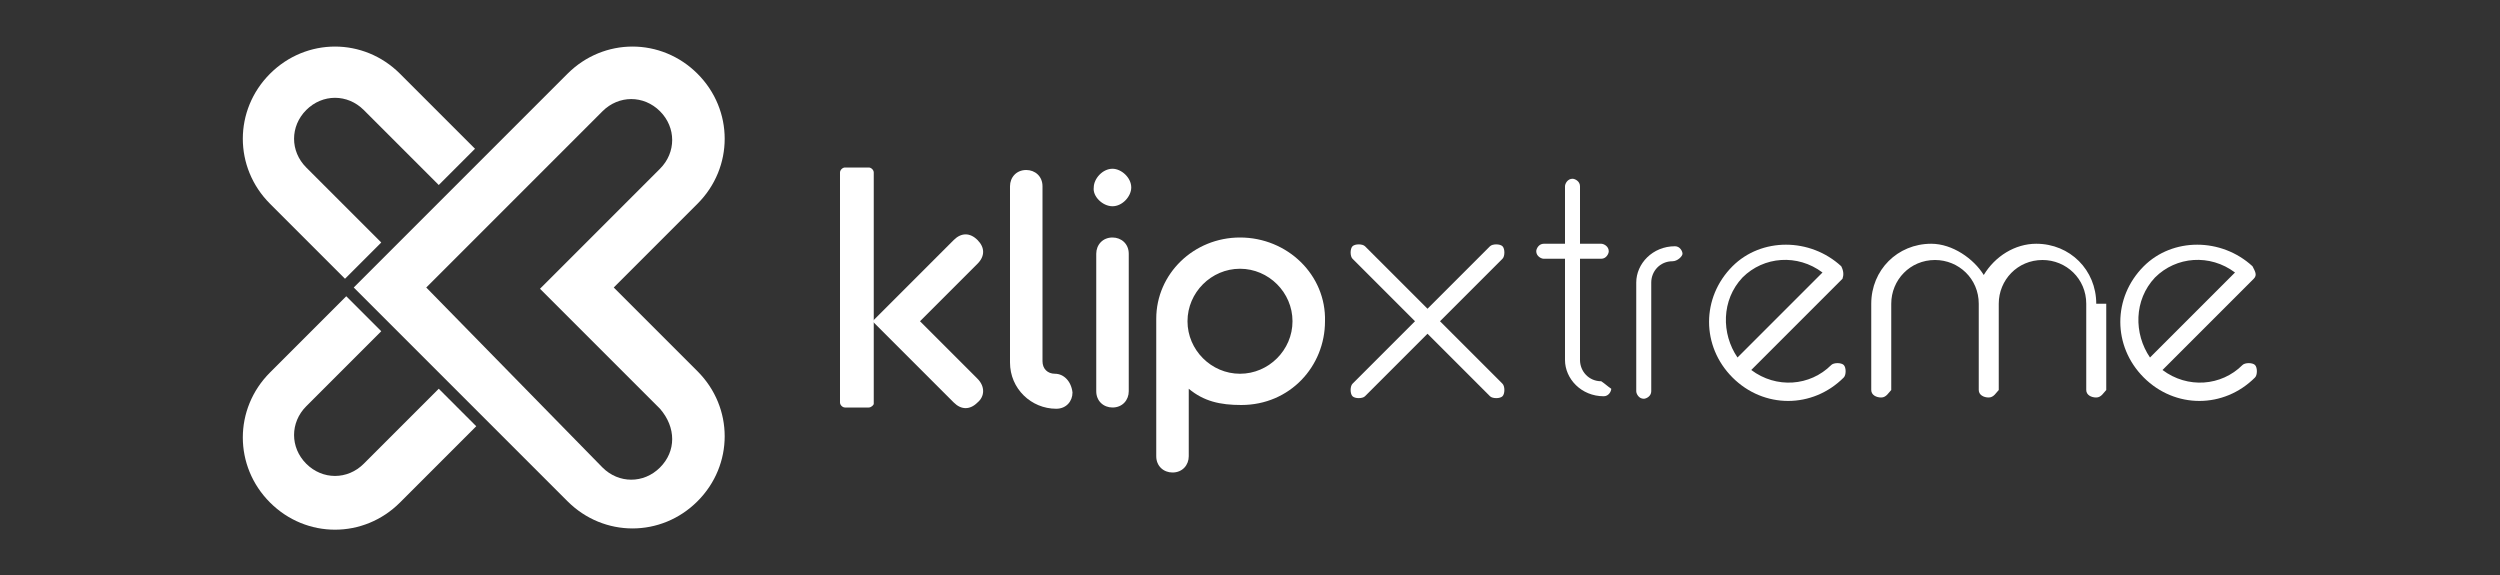 <?xml version="1.0" encoding="utf-8"?>
<!-- Generator: Adobe Illustrator 24.0.1, SVG Export Plug-In . SVG Version: 6.00 Build 0)  -->
<svg version="1.1" xmlns="http://www.w3.org/2000/svg" xmlns:xlink="http://www.w3.org/1999/xlink" x="0px" y="0px"
	 viewBox="0 0 200 46" style="enable-background:new 0 0 200 46;" xml:space="preserve">
<rect x="0" y="0" width="200" height="46" fill="#333333" stroke="none"/>
<style type="text/css">
	.st0{display:none;}
	.st1{display:inline;fill:#FFFFFF;}
	.st2{display:inline;fill:#EF774B;}
	.st3{display:inline;}
	.st4{fill:#FFFFFF;}
	.st5{clip-path:url(#SVGID_2_);}
	.st6{clip-path:url(#SVGID_4_);}
	.st7{clip-path:url(#SVGID_6_);}
	.st8{clip-path:url(#SVGID_8_);}
	.st9{clip-path:url(#SVGID_10_);}
	.st10{fill-rule:evenodd;clip-rule:evenodd;fill:#FFFFFF;}
	.st11{clip-path:url(#SVGID_12_);}
	.st12{clip-path:url(#SVGID_14_);}
	.st13{clip-path:url(#SVGID_16_);}
	.st14{clip-path:url(#SVGID_18_);}
	.st15{clip-path:url(#SVGID_20_);}
	.st16{clip-path:url(#SVGID_22_);}
	.st17{fill:none;}
</style>
<g id="Capa_1" class="st0">
	<rect x="1.5" class="st1" width="197" height="42"/>
	<rect x="-12" y="-24.1" class="st2" width="239.8" height="92.9"/>
</g>
<g id="dell" class="st0">
	<g class="st3">
		<g>
			<path class="st4" d="M137.6,20.8v4.4h-14.3V3h5v17.8H137.6L137.6,20.8z M71.4,25.2c5.2,0,9.5-3.5,10.8-8.3l12.6,9.8l12.6-9.8v8.3
				h14.3v-4.4h-9.3V3h-5.1v8.3l-12.1,9.4l-2.7-2.1l5.8-4.5l6.3-4.9l-3.6-2.8l-12,9.4l-2.7-2.1l12-9.4l-3.6-2.8l-12.6,9.8
				C80.9,6.5,76.5,3,71.4,3h-9v22.2H71.4z M67.4,20.8V7.4h4c3.3,0,6.1,3,6.1,6.7c0,3.7-2.7,6.7-6.1,6.7H67.4z"/>
			<path class="st4" d="M137.6,39.5c0-1.3-0.7-1.9-2.2-2.2c-1.5-0.3-2.4-0.4-2.4-1.5c0-0.7,0.6-1.2,1.6-1.2c1.3,0,1.8,0.6,1.8,1.3
				l0.1,0.2h0.6l0.2-0.2c0-1.5-1.2-2.1-2.7-2.1c-1.6,0-2.5,0.9-2.5,1.9c0,1.2,0.9,1.8,2.4,2.1c1.5,0.3,2.2,0.4,2.2,1.6
				c0,0.7-0.4,1.3-1.9,1.3c-1.3,0-1.9-0.7-1.9-1.6l-0.1-0.1h-0.6l-0.1,0.1c0,1.3,1,2.4,2.8,2.4C136.7,41.6,137.6,40.7,137.6,39.5
				 M131.3,38l0.1-0.1v-0.4c0-2.1-1.2-3.5-3.3-3.5c-2.1,0-3.2,1.5-3.2,3.5v0.3c0,2.1,1,3.8,3.4,3.8c2.1,0,2.8-1.3,3-2.2l-0.2-0.2
				h-0.6l-0.1,0.2c-0.3,0.9-0.9,1.5-2.1,1.5c-1.9,0-2.5-1.8-2.5-2.7l0.1-0.2H131.3L131.3,38z M130.4,37.3h-4.4l-0.2-0.2
				c0-1,0.6-2.5,2.4-2.5s2.4,1.5,2.4,2.5L130.4,37.3L130.4,37.3z M123.9,41.3v-7.1l-0.2-0.1h-0.6l-0.1,0.1v7.1l0.1,0.1h0.6
				L123.9,41.3z M123.9,32.7v-0.9l-0.2-0.1h-0.6l-0.1,0.1v0.9l0.1,0.2h0.6L123.9,32.7z M118.3,40.8c-1.5,0-2.4-1-2.4-3.1
				c0-2.1,0.9-3.1,2.4-3.1s2.4,1,2.4,3.1C120.6,39.8,119.7,40.8,118.3,40.8z M120.6,40.4c0,1.9-0.4,3.4-2.2,3.4
				c-1.3,0-1.8-0.6-1.9-1.3l-0.1-0.2h-0.6l-0.2,0.2c0.2,1.2,1,2.1,2.8,2.1c1.9,0,3.1-1.2,3.1-4.1v-6.2l-0.2-0.2h-0.4l-0.2,0.2
				l-0.1,0.9h-0.2c-0.3-0.6-1-1.2-2.4-1.2c-2.1,0-3.1,1.6-3.1,3.8c0,2.2,1,3.8,3.1,3.8c1.3,0,2.1-0.6,2.4-1.2L120.6,40.4L120.6,40.4
				z M111,34.6c1.5,0,2.5,1.2,2.5,3.1c0,1.9-1,3.1-2.5,3.1c-1.5,0-2.5-1.2-2.5-3.1C108.5,35.8,109.6,34.6,111,34.6z M111,41.6
				c1.9,0,3.4-1.3,3.4-3.8c0-2.5-1.5-3.8-3.4-3.8c-1.9,0-3.4,1.3-3.4,3.8C107.6,40.3,109.1,41.6,111,41.6z M106.6,41.3v-10l-0.1-0.1
				h-0.6l-0.2,0.1v10l0.2,0.1h0.6L106.6,41.3z M101.3,34.6c1.5,0,2.5,1.2,2.5,3.1c0,1.9-1,3.1-2.5,3.1s-2.5-1.2-2.5-3.1
				C98.8,35.8,99.8,34.6,101.3,34.6z M101.3,41.6c1.9,0,3.4-1.3,3.4-3.8c0-2.5-1.5-3.8-3.4-3.8s-3.4,1.3-3.4,3.8
				C97.9,40.3,99.4,41.6,101.3,41.6z M97,41.3v-4.4c0-1.9-1-3-2.7-3c-1,0-1.9,0.4-2.4,1.2h-0.1l-0.2-0.9L91.5,34h-0.4L91,34.2v7.1
				l0.1,0.1h0.6l0.2-0.1v-4c0-1.6,0.7-2.7,2.4-2.7c1.2,0,1.9,0.7,1.9,2.2v4.4l0.1,0.1h0.6L97,41.3z M89.5,41.3v-4.4c0-1.9-1-3-2.7-3
				c-1,0-1.9,0.4-2.4,1.2h-0.1v-3.8l-0.2-0.1h-0.6l-0.1,0.1v10l0.1,0.1h0.6l0.2-0.1v-4c0-1.6,0.7-2.7,2.4-2.7c1.2,0,1.9,0.7,1.9,2.2
				v4.4l0.1,0.1h0.6L89.5,41.3z M76.8,37.7c0-2.1,1-3.1,2.5-3.1c1.5,0,2.1,0.9,2.2,1.8l0.2,0.2h0.6l0.2-0.2
				c-0.2-1.5-1.3-2.5-3.1-2.5c-1.9,0-3.4,1.2-3.4,3.8s1.5,3.8,3.4,3.8c1.8,0,2.9-1,3.1-2.5l-0.2-0.1h-0.6l-0.2,0.1
				c-0.1,0.9-0.7,1.8-2.2,1.8S76.8,39.8,76.8,37.7z M75.2,38l0.2-0.1v-0.4c0-2.1-1.2-3.5-3.3-3.5s-3.3,1.5-3.3,3.5v0.3
				c0,2.1,1,3.8,3.4,3.8c2.1,0,2.8-1.3,2.9-2.2L75,39.2h-0.6l-0.2,0.2c-0.3,0.9-0.9,1.5-2.1,1.5c-1.9,0-2.5-1.8-2.5-2.7l0.2-0.2
				H75.2L75.2,38z M74.3,37.3h-4.4l-0.2-0.2c0-1,0.6-2.5,2.4-2.5c1.8,0,2.4,1.5,2.4,2.5L74.3,37.3L74.3,37.3z M70.3,31.7v-0.4
				l-0.1-0.2h-7.6l-0.2,0.2v0.4l0.2,0.2h3.2l0.2,0.1v9.3l0.2,0.2h0.6l0.2-0.2V32l0.2-0.1h3.3L70.3,31.7L70.3,31.7z"/>
		</g>
	</g>
</g>
<g id="acer" class="st0">
	<g class="st3">
		<defs>
			<rect id="SVGID_1_" x="53.2" y="11.8" width="93.6" height="22.4"/>
		</defs>
		<clipPath id="SVGID_2_">
			<use xlink:href="#SVGID_1_"  style="overflow:visible;"/>
		</clipPath>
		<g class="st5">
			<path class="st4" d="M146.6,12.8c-0.3-0.5-0.7-0.8-2.3-0.9c-0.4,0-1.8-0.1-4.1-0.1c-6.1,0-10.3,1.9-12.4,5.5
				c0.6-3.7-3-5.5-10.8-5.5c-9.1,0-14.8,3.7-17.1,11c-0.8,2.7-0.9,5-0.3,6.7l-2.2,0.1c-1.7,0.1-3.9,0.2-5.3,0.2
				c-3.3,0-5.4-0.6-6.2-1.7c-0.7-1-0.7-2.9,0.2-5.6c1.4-4.5,4.8-6.5,10.3-6.5c2.8,0,5.6,0.3,5.6,0.3c0.4,0,0.6-0.4,0.5-0.8l-0.1-0.4
				l-0.2-1.5c-0.1-1-0.9-1.6-2.2-1.8c-1.2-0.1-2.2-0.1-3.5-0.1c0,0-0.1,0-0.1,0c-7.2,0-12.2,2.4-15.1,7.1c1-4.7-2.3-7.1-10-7.1
				c-4.3,0-7.4,0.1-9.2,0.4c-1.4,0.2-2.3,0.8-2.6,1.8l-0.6,2c-0.1,0.4,0.1,0.5,0.5,0.5h0c0.3,0,1.6-0.2,3.9-0.3
				c3-0.2,5.1-0.4,6.6-0.4c4.2,0,6,1.1,5.4,3.2c-0.1,0.5-0.5,0.8-1,0.9c-4,0.7-7.2,1.1-9.6,1.4c-6.6,0.9-10.5,2.9-11.5,6.2
				c-1.4,4.5,2.1,6.8,10.6,6.8c4.2,0,7.8-0.3,10.7-0.7c1.7-0.3,2.5-0.7,2.8-1.8l1.6-5c-0.2,5,3.4,7.6,10.6,7.6
				c3.1,0,6.1-0.1,7.5-0.3c1.5-0.3,2.2-0.6,2.5-1.7l0.3-1.6c1.5,2.4,4.9,3.6,10.2,3.6c5.5,0,8.7-0.2,9.6-0.5
				c0.8-0.2,1.2-0.6,1.4-1.2c0-0.1,0-0.2,0.1-0.3l0.7-2.1c0.1-0.4-0.1-0.6-0.5-0.5l-3.5,0.2c-2.3,0.1-4.2,0.2-5.5,0.2
				c-2.5,0-4.2-0.2-5.2-0.5c-1.4-0.5-2.1-1.6-2-3.2l11.2-1.4c5-0.6,8.4-2.2,10-4.6l-3.8,13.2c-0.1,0.3,0,0.4,0.1,0.6
				c0.1,0.2,0.4,0.3,0.7,0.3h4.6c0.8,0,1.1-0.4,1.2-0.8l4.1-14.2c0.5-1.9,2.3-2.8,5.3-2.8c2.7,0,4.8,0,6.1,0.1c0,0,0.1,0,0.1,0
				c0.3,0,0.7-0.1,1-0.7l0.7-2C146.8,13.4,146.8,13.1,146.6,12.8 M72.1,29.9c-1.4,0.2-3.5,0.3-6.2,0.3c-4.7,0-6.8-1-6.2-2.9
				c0.4-1.4,1.7-2.2,3.7-2.5l10.7-1.4L72.1,29.9z M121.5,18.4c-0.5,1.5-2.5,2.5-6.3,3l-8.9,1.3l0.2-0.7c0.7-2.4,1.8-4,3.1-4.9
				s3.6-1.3,6.6-1.3C120.3,15.7,122,16.6,121.5,18.4"/>
		</g>
	</g>
</g>
<g id="asus" class="st0">
	<g class="st3">
		<defs>
			<rect id="SVGID_3_" x="45.6" y="11.8" width="108.8" height="22.5"/>
		</defs>
		<clipPath id="SVGID_4_">
			<use xlink:href="#SVGID_3_"  style="overflow:visible;"/>
		</clipPath>
		<g class="st6">
			<path class="st4" d="M98.7,11.8H79.5c-4.5,0-6.4,2.8-6.9,5.4v-5.4H62c-1.5,0-2.2,0.5-2.9,1.5l-2.9,4.2h42.5L98.7,11.8L98.7,11.8z
				"/>
			<path class="st4" d="M56,18.1L45.6,34.2h7.6l9.6-15.4L56,18.1z"/>
			<path class="st4" d="M106.1,11.8h-6.3v5.7h6.3V11.8z"/>
			<path class="st4" d="M146,20.7l-19.7-1.2c0,3,2,5,5.4,5.3l14,1.1c1.1,0.1,1.7,0.4,1.7,1.3c0,0.8-0.8,1.2-2.3,1.2h-19.1v5.8h19.5
				c6.1,0,8.8-2.2,8.8-7C154.4,22.8,152,21.1,146,20.7"/>
			<path class="st4" d="M126.1,19.6l-6.2-0.4v6.6c0,2.1-1,2.7-4.6,2.7h-5c-3,0-4.2-0.8-4.2-2.7v-7.2l-6.3-0.5v8.2h-0.1
				c-0.4-2.4-1.3-5.2-7.2-5.6l-19.7-1.3c0,3,2.2,4.8,5.5,5.2L92,26c1.1,0.1,1.9,0.4,1.9,1.3c0,1-0.8,1.1-2.1,1.1H72.5v-9l-6.3-0.4
				v15.2h25.6c5.7,0,7.5-3,7.8-5.4h0.1c0.7,3.9,4.1,5.4,9.9,5.4h6.4c6.8,0,10-2.1,10-6.9L126.1,19.6L126.1,19.6z"/>
			<path class="st4" d="M154,17.5v-5.7h-21.1c-4.4,0-6.4,2.7-6.7,5.4v0.1v-5.4h-6.2v5.7H154z"/>
		</g>
	</g>
</g>
<g id="brother" class="st0">
	<g class="st3">
		<defs>
			<rect id="SVGID_5_" x="44.4" y="2" width="111.2" height="42"/>
		</defs>
		<clipPath id="SVGID_6_">
			<use xlink:href="#SVGID_5_"  style="overflow:visible;"/>
		</clipPath>
		<g class="st7">
			<path class="st4" d="M54.5,26.9c5.3,0,9.1-3.4,10-8v7.5h4.8v-9.4c0-0.4,0-0.9,0-1.3c0.1-2.9,2-4.6,4.9-4.6
				c-1,1.6-1.6,3.5-1.6,5.5C72.7,22.4,77.3,27,83,27c5,0,9.2-3.6,10.1-8.3v0c0,4.9,4,8.3,8.7,8.3c2,0,3.8-0.9,5.2-2.3v1.7h4.8V16.1
				c0-0.2,0-0.4,0-0.5c0.1-3.3,2-4.7,4.1-4.7s3.9,1.4,4,4.7c0,0.3,0,0.5,0,0.8v10h4.9v-7.6c0.9,4.9,5.1,8.1,10.1,8.1
				c5.6,0,8.8-3.6,9.7-7.4h-4.7c-0.4,1.4-2.1,3.4-5,3.4c-2.6,0-4.9-1.8-5.4-4.7h15.6v8.2h4.8v-9.4c0-0.4,0-0.9,0-1.3
				c0.1-2.9,2-4.6,5.1-4.6h0.5V6.5h-0.5c-6.4,0-9.8,3.6-9.9,8.2c-0.9-5.1-5.3-8.4-10.2-8.4s-9.2,3.3-10.1,8.3c0-4.4-3.5-8.3-8-8.3
				c-2,0-3.7,0.8-5,2.1V2H107v14.4c0,0.5,0,0.8-0.1,1.5c-0.3,3-2.3,4.5-4.5,4.5s-4.3-1.1-4.4-4.5c0-0.6,0-0.8,0-1.2v-5.4h7.5V6.8H98
				V2h-4.9v12.7C92.2,10,88,6.4,83,6.4c-3.2,0-6.1,1.5-8,3.8V6.5h-0.5c-6.3,0-9.7,3.5-9.9,8c-0.9-4.6-4.7-8-9.5-8
				c-2.5,0-4.5,0.9-6,2.4V2h-4.7v12.2c0,0.9,0,1.7,0,2.5C44.5,22.3,48.5,26.9,54.5,26.9z M134.9,10.5c3.1,0,4.9,2.4,5.2,4h-10.4
				C130.5,12,132.5,10.5,134.9,10.5z M83,11.1c3.2,0,5.6,2.5,5.6,5.6s-2.4,5.6-5.6,5.6c-3.2,0-5.6-2.5-5.6-5.6S79.8,11.1,83,11.1z
				 M54.6,11.1c3.2,0,5.6,2.5,5.6,5.6s-2.4,5.6-5.6,5.6c-3.2,0-5.6-2.5-5.6-5.6S51.4,11.1,54.6,11.1z"/>
			<path class="st4" d="M68.4,38c0,0.1,0,0.3-0.1,0.4c-0.2,0.6-0.9,1.3-1.9,1.3c-0.7,0-1.3-0.4-1.3-1.3c0-1.5,1.7-1.7,3.2-1.7
				L68.4,38L68.4,38z M69.8,35.9c0-1.5-0.6-3.1-2.9-3.1c-1,0-1.9,0.3-2.5,0.7l0.3,0.9c0.5-0.4,1.3-0.6,2-0.6c1.6,0,1.7,1.1,1.7,1.8
				v0.1c-2.9,0-4.5,1-4.5,2.8c0,1.1,0.8,2.2,2.3,2.2c1.1,0,1.9-0.5,2.3-1.1h0l0.1,1h1.2c-0.1-0.5-0.1-1.2-0.1-1.8L69.8,35.9
				L69.8,35.9z"/>
			<path class="st4" d="M73.5,31v2h2v1h-2v4.1c0,1.1,0.4,1.5,1.1,1.5c0.3,0,0.5,0,0.8-0.1l0.1,1.1c-0.2,0.1-0.7,0.2-1.2,0.2
				c-1.2,0-2-0.8-2-2.4V34H71v-1h1.2v-1.5L73.5,31L73.5,31z"/>
			<path class="st4" d="M81,33l1.6,4.5c0.2,0.5,0.4,1,0.5,1.5h0c0.1-0.5,0.3-1,0.5-1.5l1.5-4.4h1.4l-2.1,5.4c-1,2.6-1.7,3.9-2.6,4.8
				c-0.7,0.6-1.3,0.8-1.7,0.9l-0.3-1.2c0.3-0.1,0.8-0.3,1.2-0.7c0.4-0.3,0.8-0.8,1.2-1.5c0.1-0.1,0.1-0.2,0.1-0.3
				c0-0.1,0-0.2-0.1-0.3l-2.8-7L81,33L81,33z"/>
			<path class="st4" d="M90.5,39.7c-1.3,0-2.3-1.3-2.3-3c0-1.5,0.7-3,2.3-3s2.3,1.6,2.3,2.9C92.8,38.5,91.8,39.7,90.5,39.7
				L90.5,39.7L90.5,39.7z M90.5,40.7c1.8,0,3.8-1.2,3.8-4c0-2.3-1.5-3.9-3.6-3.9c-2.2,0-3.8,1.5-3.8,4
				C86.8,39.2,88.4,40.7,90.5,40.7L90.5,40.7L90.5,40.7z"/>
			<path class="st4" d="M101.9,38.5c0,0.8,0,1.5,0.1,2.1h-1.2l-0.1-1.2h0c-0.3,0.6-1.2,1.4-2.5,1.4c-1.2,0-2.6-0.7-2.6-3.3V33h1.4
				v4.2c0,1.5,0.5,2.4,1.7,2.4c0.9,0,1.6-0.7,1.8-1.3c0.1-0.2,0.1-0.4,0.1-0.7V33h1.4L101.9,38.5L101.9,38.5z"/>
			<path class="st4" d="M104.1,35.3c0-0.9,0-1.7-0.1-2.4h1.2l0.1,1.5h0.1c0.4-1,1.3-1.7,2.3-1.7c0.2,0,0.3,0,0.4,0v1.3
				c-0.2,0-0.3,0-0.5,0c-1.1,0-1.8,0.7-2,1.8c0,0.2-0.1,0.4-0.1,0.7v4h-1.4L104.1,35.3L104.1,35.3z"/>
			<path class="st4" d="M111.2,39.2c0.5,0.2,1.4,0.5,2.1,0.5c1.1,0,1.7-0.5,1.7-1.1c0-0.6-0.4-0.9-1.8-1.4c-1.5-0.5-2.1-1.2-2.1-2.1
				c0-1.2,0.9-2.3,2.8-2.3c0.8,0,1.6,0.2,2.1,0.4l-0.4,0.9c-0.5-0.2-1.1-0.4-1.7-0.4c-1,0-1.5,0.5-1.5,1s0.3,0.7,1.8,1.3
				c1.6,0.5,2.2,1.2,2.2,2.3c0,1.4-1,2.3-3,2.3c-0.9,0-1.8-0.2-2.4-0.5L111.2,39.2L111.2,39.2z"/>
			<path class="st4" d="M117.8,33h1.3v7.6h-1.3V33z M118.4,31.6c-0.5,0-0.9-0.4-0.9-0.9c0-0.5,0.4-0.9,0.9-0.9s0.9,0.4,0.9,0.9
				C119.4,31.2,119,31.6,118.4,31.6L118.4,31.6z"/>
			<path class="st4" d="M126.4,37.4c0,0.2,0,0.4-0.1,0.6c-0.3,1-1.1,1.6-2,1.6c-1.5,0-2.2-1.3-2.2-2.8c0-1.7,0.8-2.9,2.3-2.9
				c1,0,1.8,0.7,2,1.6c0,0.2,0.1,0.4,0.1,0.6V37.4z M126.4,29.9V34h0c-0.3-0.6-1.1-1.1-2.3-1.1c-1.8,0-3.4,1.5-3.4,4.1
				c0,2.3,1.4,3.8,3.3,3.8c1.2,0,2.1-0.6,2.6-1.5h0l0.1,1.3h1.2c-0.1-0.5-0.1-1.3-0.1-2v-8.7L126.4,29.9L126.4,29.9z"/>
			<path class="st4" d="M130.3,36c0.1-1,0.7-2.2,2.1-2.2c1.5,0,1.9,1.4,1.9,2.2H130.3z M135.6,37c0-0.2,0-0.4,0-0.6
				c0-1.4-0.6-3.6-3.1-3.6c-2.2,0-3.6,1.8-3.6,4.1s1.4,3.8,3.7,3.8c1,0,1.8-0.2,2.5-0.5l-0.3-1c-0.5,0.2-1.1,0.4-2.1,0.4
				c-1.4,0-2.6-0.8-2.6-2.6L135.6,37L135.6,37z"/>
		</g>
	</g>
</g>
<g id="energizer" class="st0">
	<g class="st3">
		<defs>
			<rect id="SVGID_7_" x="40.4" y="7.9" width="119.2" height="30.2"/>
		</defs>
		<clipPath id="SVGID_8_">
			<use xlink:href="#SVGID_7_"  style="overflow:visible;"/>
		</clipPath>
		<g class="st8">
			<path class="st4" d="M40.4,31.5L51.5,7.9h13.2l-2.2,4.7h-7.4l-2,4.3h7l-2.2,4.7h-7l-2.4,5.1h7.5l-2.2,4.7H40.4z M96.9,15.7
				c1.5-1.9,3-2.1,4.7-2.1l-2.4,5.1c-0.5,0-0.6,0-1.1,0c-1,0-2.5,0.8-3.3,2.3l-5,10.6h-5.1L93,13.9h4.7L96.9,15.7L96.9,15.7z
				 M118.1,11.9l1.4-3.1h5.1l-1.5,3.1H118.1L118.1,11.9z M108.9,31.5l8.3-17.7h5.1L114,31.5H108.9L108.9,31.5z M123.8,13.9h11.6
				l-1.9,3.9l-9.9,9.8h5.8l-1.9,4h-12l1.9-4.1l9.8-9.6h-5.3L123.8,13.9L123.8,13.9z M83.4,20.3l0.7-1.6c0.4-0.8,0.7-2.1-0.6-2.1
				c-1.4,0-2.2,1.4-2.6,2.4l-0.6,1.3H83.4z M78.8,23.5l-1.4,3.1c-0.5,1-0.4,1.9,0.7,1.9c1.6,0,2-1.2,3-3.1h5
				c-2.7,5.4-4.6,6.7-9.7,6.7c-4.2,0-5.5-2.1-3.5-6.7l2.8-5.9c2.1-4.5,5.3-6,9.2-6c3.8,0,5,3,3.6,6.2l-1.7,3.8L78.8,23.5L78.8,23.5z
				 M141.7,20.3l0.7-1.6c0.4-0.8,0.7-2.1-0.6-2.1c-1.4,0-2.2,1.4-2.6,2.4l-0.6,1.3H141.7L141.7,20.3z M137.1,23.5l-1.4,3.1
				c-0.5,1-0.4,1.9,0.7,1.9c1.6,0,2-1.2,3-3.1h5c-2.7,5.4-4.6,6.7-9.7,6.7c-4.2,0-5.4-2.1-3.5-6.7l2.8-5.9c2.1-4.5,5.3-6,9.2-6
				c3.8,0,5,3,3.6,6.2l-1.7,3.8L137.1,23.5L137.1,23.5z M102.5,24.4c-0.7,1.6-1.4,3,0.1,2.9c0.9,0,1.7-1,2.6-2.8l2-4.3
				c0.9-1.9,0.9-2.8-0.1-2.8c-1,0-1.8,1-2.7,2.8L102.5,24.4z M98.8,31c-2.3,0-3.3-2-1-7.3l2.3-4.9c2.5-4.7,5.2-5.3,7.3-5.3
				c1.3,0,2.5,0.4,2.5,2.2l0.8-1.9h4.7l-8.5,18c-1.9,4.1-3.5,6.2-9.1,6.2c-3.8,0-5.6-2.3-4-5.6h4.7c-0.6,1.6-0.5,2.1,0.7,2.1
				c1.3,0,2-0.8,2.5-1.9l1.6-3.4C102,30.5,100.3,31.2,98.8,31 M67.6,15.6c1.1-1.4,2.9-2.1,4.5-2.1c2.9,0,3.6,2.5,2.5,4.9l-6.1,13.2
				h-5l5.7-12.4c0.3-0.8,0.7-2-0.6-2c-0.9,0-1.9,1.1-2.4,2l-5.8,12.4h-5.1l8.3-17.7h4.7L67.6,15.6z M154.9,15.7
				c1.5-1.9,2.6-1.9,4.7-2.1l-2.4,5.1c-0.5,0-0.6,0-1.1,0c-1.1,0-2.5,0.8-3.3,2.3l-5,10.6h-5.1l8.3-17.7h4.7L154.9,15.7L154.9,15.7z
				"/>
		</g>
	</g>
</g>
<g id="hikvision" class="st0">
	<g class="st3">
		<defs>
			<rect id="SVGID_9_" x="27.5" y="13.8" width="145" height="18.5"/>
		</defs>
		<clipPath id="SVGID_10_">
			<use xlink:href="#SVGID_9_"  style="overflow:visible;"/>
		</clipPath>
		<g class="st9">
			<path class="st10" d="M111,22.4c-2.6-3.3-0.5-8.4,4.2-8.5h9.6l-0.9,2.3h-7.8c-1.3,0-2,1.6-1.3,2.5c1.2,1.8,3.2,3.1,4.5,4.9
				c2.8,3.6,0,8.4-4.2,8.4h-10.5l0.9-2.3h8.3c1.3,0,2-1.5,1.3-2.5C114.2,25.6,112.3,23.9,111,22.4"/>
			<path class="st10" d="M54.4,32h-5.6l6.8-18.1h0.2h5.3h0.2L54.4,32z"/>
			<path class="st10" d="M101.4,32h-5.3l6.8-18.1h5.3L101.4,32z"/>
			<path class="st10" d="M126.9,32h-5.2l6.8-18.1h5.3L126.9,32z"/>
			<path class="st10" d="M134.8,19.4c1.8-3.8,5.7-5.8,9.3-5.7h3.3c2.7,0.1,4.4,2.3,4.5,4.2c0,0.4,0,0.9,0,1.2c0,0.2-0.1,0.4-0.1,0.6
				c-0.6,2.3-1.4,4.7-2.6,6.8c-1.8,3.8-5.7,5.8-9.2,5.7h-3.3c-2.7-0.1-4.4-2.3-4.6-4.2c0-0.4,0-0.9,0-1.2c0-0.2,0.1-0.4,0.1-0.6
				C132.8,23.9,133.7,21.6,134.8,19.4z M144.8,15.7c-1.9,0.1-3.6,1.1-4.3,2.9l-3.5,9.2c-0.1,0.2-0.1,0.5-0.1,0.7
				c0,1,0.8,1.8,1.8,1.9h0.5c1.9-0.1,3.6-1.1,4.3-2.9l3.5-9.2c0.1-0.2,0.1-0.5,0.1-0.7c0-1-0.8-1.8-1.8-1.9L144.8,15.7L144.8,15.7z"
				/>
			<path class="st10" d="M37.3,20.9h6.6l2.6-7h5.6l-6.4,17c0,0,0,0,0,0C45.4,31.6,44.8,32,44,32h-4.3l3.3-8.7h-6.6L33.1,32h-5.6
				l6.8-18.1h5.6L37.3,20.9L37.3,20.9z"/>
			<path class="st10" d="M68,20.7l9.1-6.8h4.2l-9.3,7L77.9,32h-4.7c0,0,0,0,0,0c-0.7,0.1-1.4-0.4-1.7-1c0,0,0,0,0,0l-3.7-7l-1.4,1
				L63.8,32h-5.6L65,13.9h5.6L68,20.7L68,20.7z"/>
			<path class="st10" d="M89.2,26.4l8.5-12.4h3.1L88.9,31.3c-0.3,0.5-0.8,0.8-1.4,0.8h-0.1c0,0,0,0-0.1,0c0,0,0,0,0,0h-2.9L83,13.9
				h5.2L89.2,26.4L89.2,26.4z"/>
			<path class="st10" d="M157.4,19.8l0-0.2L152.6,32H150l6.9-18.1h3.4l4.9,12.2l4.6-12.2h2.7L165.6,32h-2.5c-0.7,0-1.3-0.5-1.5-1
				L157.4,19.8L157.4,19.8z"/>
		</g>
	</g>
</g>
<g id="lenovo" class="st0">
	<g class="st3">
		<defs>
			<rect id="SVGID_11_" x="38.5" y="10.3" width="123" height="25.4"/>
		</defs>
		<clipPath id="SVGID_12_">
			<use xlink:href="#SVGID_11_"  style="overflow:visible;"/>
		</clipPath>
		<g class="st11">
			<path class="st4" d="M90,15.8c-2.2,0-4.8,1-6.3,3.1v-2.8h-5.3v19.3h5.3v-11c0-2,1.5-4.1,4.4-4.1c2.2,0,4.5,1.5,4.5,4.1v11h5.3
				v-12C97.9,19,94.7,15.8,90,15.8z"/>
			<path class="st4" d="M135.5,16.1l-4.8,13.1L126,16.1h-6l7.9,19.3h5.8l7.9-19.3H135.5z"/>
			<path class="st4" d="M72.8,29.4c-2.2,1.6-3.5,2-5.5,2c-1.8,0-3.3-0.6-4.3-1.6l13.5-5.6c-0.3-2.1-1.1-4-2.3-5.4
				c-1.8-2.1-4.4-3.2-7.6-3.2c-5.8,0-10.2,4.3-10.2,10c0,5.7,4.4,10,10.8,10c3.6,0,7.3-1.7,9-3.7L72.8,29.4L72.8,29.4z M62.6,21.9
				c0.9-1.2,2.3-1.9,4.1-1.9c1.9,0,3.4,1.1,4.1,2.7l-9.3,3.8C61.3,24.5,61.8,23,62.6,21.9z"/>
			<path class="st4" d="M55.9,30.5h-12V10.3h-5.4v25.1h17.4V30.5z"/>
			<path class="st4" d="M151.1,35.7c-5.8,0-10.3-4.3-10.3-10s4.6-10,10.4-10s10.3,4.3,10.3,10S156.9,35.7,151.1,35.7 M151.1,20.3
				c-3,0-5.1,2.2-5.1,5.4c0,3.2,2.3,5.4,5.2,5.4s5.1-2.3,5.1-5.4S154,20.3,151.1,20.3z"/>
			<path class="st4" d="M110.3,35.7c-5.8,0-10.3-4.3-10.3-10s4.6-10,10.4-10c5.8,0,10.3,4.3,10.3,10S116.2,35.7,110.3,35.7
				 M110.3,20.3c-3,0-5.1,2.2-5.1,5.4c0,3.2,2.3,5.4,5.2,5.4c2.9,0,5.1-2.3,5.1-5.4S113.2,20.3,110.3,20.3z"/>
		</g>
	</g>
</g>
<g id="microsoft" class="st0">
	<g class="st3">
		<defs>
			<rect id="SVGID_13_" x="31.9" y="8.5" width="136.3" height="29.1"/>
		</defs>
		<clipPath id="SVGID_14_">
			<use xlink:href="#SVGID_13_"  style="overflow:visible;"/>
		</clipPath>
		<g class="st12">
			<path class="st4" d="M88.5,14.3v17.4h-3V18h0L80,31.7h-2L72.5,18h0v13.7h-2.8V14.3H74l5,12.9h0.1l5.3-12.9H88.5z M91,15.6
				c0-0.5,0.2-0.9,0.5-1.2c0.3-0.3,0.8-0.5,1.3-0.5c0.5,0,0.9,0.2,1.3,0.5c0.3,0.3,0.5,0.7,0.5,1.2s-0.2,0.9-0.5,1.2
				c-0.3,0.3-0.8,0.5-1.3,0.5s-0.9-0.2-1.3-0.5C91.2,16.5,91,16.1,91,15.6 M94.3,31.7h-2.9V19.2h2.9V31.7z M103.2,29.6
				c0.4,0,0.9-0.1,1.4-0.3c0.5-0.2,1-0.5,1.5-0.8v2.7c-0.5,0.3-1,0.5-1.6,0.6c-0.6,0.1-1.3,0.2-2,0.2c-1.8,0-3.3-0.6-4.5-1.7
				c-1.2-1.2-1.7-2.7-1.7-4.5c0-2,0.6-3.7,1.8-5c1.2-1.3,2.8-2,5-2c0.5,0,1.1,0.1,1.7,0.2c0.6,0.1,1,0.3,1.3,0.5v2.8
				c-0.5-0.3-0.9-0.6-1.4-0.8c-0.5-0.2-1-0.3-1.4-0.3c-1.2,0-2.1,0.4-2.8,1.1s-1.1,1.8-1.1,3s0.3,2.3,1,3
				C101.1,29.2,102,29.6,103.2,29.6 M114.5,19c0.2,0,0.5,0,0.6,0.1c0.2,0,0.4,0.1,0.5,0.1v3c-0.2-0.1-0.4-0.2-0.7-0.3
				c-0.3-0.1-0.7-0.2-1.1-0.2c-0.7,0-1.3,0.3-1.8,0.9s-0.8,1.5-0.8,2.8v6.3h-2.9V19.2h2.9v2h0c0.3-0.7,0.7-1.2,1.2-1.6
				C113.1,19.2,113.7,19,114.5,19 M115.8,25.7c0-2.1,0.6-3.7,1.8-4.9c1.2-1.2,2.8-1.8,4.9-1.8c2,0,3.5,0.6,4.6,1.7s1.7,2.7,1.7,4.7
				s-0.6,3.6-1.8,4.8s-2.8,1.8-4.8,1.8c-2,0-3.5-0.6-4.6-1.7C116.3,29.2,115.8,27.6,115.8,25.7z M118.8,25.6c0,1.3,0.3,2.3,0.9,3
				c0.6,0.7,1.4,1,2.5,1s1.9-0.3,2.4-1c0.6-0.7,0.8-1.7,0.8-3.1c0-1.4-0.3-2.4-0.9-3.1c-0.6-0.7-1.4-1-2.4-1s-1.9,0.4-2.5,1.1
				C119.2,23.2,118.9,24.2,118.8,25.6 M133,22.5c0,0.4,0.1,0.8,0.4,1c0.3,0.2,0.9,0.5,1.8,0.9c1.2,0.5,2,1,2.5,1.6
				c0.5,0.6,0.7,1.3,0.7,2.1c0,1.2-0.5,2.1-1.4,2.8c-0.9,0.7-2.1,1.1-3.7,1.1c-0.5,0-1.1-0.1-1.7-0.2c-0.6-0.1-1.2-0.3-1.6-0.5v-2.9
				c0.5,0.4,1.1,0.7,1.7,0.9c0.6,0.2,1.2,0.3,1.7,0.3c0.7,0,1.1-0.1,1.5-0.3c0.3-0.2,0.5-0.5,0.5-0.9c0-0.4-0.2-0.8-0.5-1
				c-0.3-0.3-0.9-0.6-1.9-1c-1.1-0.5-1.9-1-2.3-1.5c-0.5-0.6-0.7-1.3-0.7-2.2c0-1.1,0.4-2,1.3-2.8c0.9-0.7,2.1-1.1,3.5-1.1
				c0.4,0,0.9,0.1,1.5,0.1c0.6,0.1,1,0.2,1.4,0.4v2.8c-0.4-0.3-0.8-0.5-1.4-0.7c-0.5-0.2-1-0.3-1.5-0.3c-0.6,0-1,0.1-1.3,0.3
				C133.2,21.8,133,22.1,133,22.5 M139.6,25.7c0-2.1,0.6-3.7,1.8-4.9c1.2-1.2,2.8-1.8,4.9-1.8c2,0,3.5,0.6,4.6,1.7
				c1.1,1.2,1.6,2.7,1.6,4.7s-0.6,3.6-1.8,4.8c-1.2,1.2-2.8,1.8-4.8,1.8s-3.5-0.6-4.6-1.7C140.2,29.2,139.6,27.6,139.6,25.7z
				 M142.7,25.6c0,1.3,0.3,2.3,0.9,3c0.6,0.7,1.4,1,2.5,1s1.9-0.3,2.4-1c0.6-0.7,0.8-1.7,0.8-3.1c0-1.4-0.3-2.4-0.9-3.1
				c-0.6-0.7-1.4-1-2.4-1c-1,0-1.9,0.4-2.5,1.1C143,23.2,142.7,24.2,142.7,25.6 M162.2,21.6h-4.4v10.1h-3V21.6h-2.1v-2.4h2.1v-1.7
				c0-1.3,0.4-2.4,1.3-3.2c0.9-0.8,2-1.3,3.3-1.3c0.4,0,0.7,0,0.9,0.1c0.3,0,0.5,0.1,0.7,0.2v2.5c-0.1-0.1-0.3-0.1-0.5-0.2
				c-0.2-0.1-0.5-0.1-0.8-0.1c-0.6,0-1.1,0.2-1.4,0.6c-0.3,0.4-0.5,1-0.5,1.7v1.5h4.4v-2.8l2.9-0.9v3.7h3v2.4h-3v5.9
				c0,0.8,0.1,1.3,0.4,1.6c0.3,0.3,0.7,0.5,1.3,0.5c0.2,0,0.4,0,0.6-0.1c0.2-0.1,0.5-0.2,0.6-0.3v2.4c-0.2,0.1-0.5,0.2-0.9,0.3
				c-0.4,0.1-0.9,0.1-1.3,0.1c-1.2,0-2.2-0.3-2.8-1s-0.9-1.7-0.9-3V21.6L162.2,21.6z"/>
			<path class="st4" d="M45.7,8.5H31.9v13.8h13.8V8.5z"/>
			<path class="st4" d="M60.9,8.5H47.1v13.8h13.8V8.5z"/>
			<path class="st4" d="M45.7,23.7H31.9v13.8h13.8V23.7z"/>
			<path class="st4" d="M60.9,23.7H47.1v13.8h13.8V23.7z"/>
		</g>
	</g>
</g>
<g id="phillips" class="st0">
	<g class="st3">
		<defs>
			<rect id="SVGID_15_" x="33" y="10.4" width="134" height="25.2"/>
		</defs>
		<clipPath id="SVGID_16_">
			<use xlink:href="#SVGID_15_"  style="overflow:visible;"/>
		</clipPath>
		<g class="st13">
			<path class="st4" d="M135.5,29.3h-3.1l0,6.3h-7.1V10.4c0,0,5.8,0,8.7,0c7.4,0,11.8,2.6,11.8,9.5
				C145.7,26.1,142.2,29.3,135.5,29.3z M133.9,15.1c-0.4,0-1.2,0-1.6,0v9.5h1.6c3.8,0,4.8-1.4,4.8-4.6S137.4,15.1,133.9,15.1z
				 M70.8,35.6V25.4h-7.1v10.3h-7.1V10.4h7.1v10.3h7.1V10.4h7.1v25.2H70.8z M83.4,35.6V10.4h7.1v25.2H83.4z M109.4,35.6H96V10.4h7.1
				v20.5h7.1L109.4,35.6z M112.6,10.4h7.1v25.2h-7.1V10.4z M155.2,16.7v0.8c0,3.9,11.8,2.1,11.8,10.3c0,6.1-4.2,7.9-10.3,7.9
				c-2.4,0-6.2-0.4-8.7-0.8v-5.5c2.2,1.1,6.3,1.6,8.7,1.6c2.7,0,3.2-0.8,3.2-2.4c0-4.3-11.8-2.5-11.8-11c0-5,4.9-7.1,10.7-7.1
				c4.1,0,4.8,0.4,6.7,0.8v4.7c-1.7-0.7-4-0.8-6.3-0.8C157,15.1,155.2,15.4,155.2,16.7 M43.2,29.3h-3.2l0,6.3H33V10.4
				c0,0,5.8,0,8.7,0c7.4,0,11.8,2.6,11.8,9.5C53.5,26.1,50,29.3,43.2,29.3z M41.7,15.1c-0.4,0-1.2,0-1.6,0v9.5h1.6
				c3.8,0,4.9-1.4,4.9-4.6S45.2,15.1,41.7,15.1z"/>
		</g>
	</g>
</g>
<g id="sandisk" class="st0">
	<g class="st3">
		<defs>
			<rect id="SVGID_17_" x="33.6" y="10.1" width="132.8" height="25.7"/>
		</defs>
		<clipPath id="SVGID_18_">
			<use xlink:href="#SVGID_17_"  style="overflow:visible;"/>
		</clipPath>
		<g class="st14">
			<path class="st4" d="M165.2,19.2C165.2,19.2,165.2,19.1,165.2,19.2v-0.3c0-0.2-0.1-0.4-0.2-0.5c-0.1-0.1-0.2-0.1-0.3-0.1
				c0.2,0,0.3-0.1,0.4-0.2c0.1-0.1,0.2-0.2,0.2-0.4c0-0.3-0.1-0.4-0.3-0.6c-0.1-0.1-0.3-0.1-0.5-0.1c0,0-0.2,0-0.5,0
				c-0.3,0-0.5,0-0.7,0v2.3h0.6v-0.8h0.3c0.1,0,0.2,0,0.2,0.1c0.1,0,0.1,0.1,0.2,0.2c0,0,0,0.1,0,0.3c0,0.1,0,0.3,0,0.3h0.6
				L165.2,19.2C165.3,19.3,165.2,19.2,165.2,19.2 M164.5,18c-0.1,0.1-0.2,0.1-0.3,0.1h-0.2v-0.7h0.1c0.2,0,0.3,0,0.4,0
				c0.1,0,0.2,0.1,0.2,0.3C164.6,17.8,164.6,17.9,164.5,18z"/>
			<path class="st4" d="M95.7,10.4h-4.1c0,0-0.5,0.3-0.5,1c0,0.9,0.5,1.1,0.5,1.1h3.6c5.3,0,8.6,3.5,8.6,10.4c0,7.4-3.3,10.7-9,10.7
				h-2.3c-0.4,0-0.6-0.4-0.6-0.7c0-1.4,0-10.1,0-10.8c0-3.6-2.5-5.6-6.4-5.6c-2.7,0-4.6,1.2-5.7,3.3v-2.2c0-0.3-0.2-0.5-0.5-0.5
				h-6.7c0,0-0.4,0.4-0.4,1.1c0,0.7,0.4,1,0.4,1s1,0,1.5,0c0.4,0,0.8,0.4,0.8,0.9c0,0.4,0,12.9,0,12.9c0,0.3-0.4,0.6-0.6,0.6h-1.4
				l-0.7,1.8c4.4,0,9.6,0,9.6,0s0.3-0.3,0.3-1c0-0.7-0.3-0.9-0.3-0.9h-1.1c-0.3,0-0.6-0.3-0.6-0.6v-10c0.9-2.6,2.8-4.1,4.3-4.1
				s2.3,1.1,2.3,2.7c0,0.8,0,9.8,0,11.3c0,0.4-0.3,0.7-0.6,0.7h-1.4c0,0-0.4,0.3-0.4,0.9c0,0.6,0.4,1,0.4,1H96
				c11.2,0,14.1-6.7,14.1-12.5C110,13.8,103.8,10.4,95.7,10.4z"/>
			<path class="st4" d="M70.4,33.5c-1.2-0.1-1.4-0.8-1.4-1.6V22c0-1.4-0.5-3.1-1.7-4.1c-1.5-1.3-3.7-1.6-5.6-1.6
				c-2.5,0-4.4,0.3-6.4,1C55,17.3,55,17.6,55,17.9c0,1,0,1.6,0,2.7c0,0.2,0.2,0.4,0.3,0.4c0,0,0.9,0,1,0c0.2,0,0.4-0.1,0.6-0.3
				c0.6-0.8,1.3-1.4,1.9-1.7c0.5-0.3,1.4-0.6,2.3-0.6c2,0,2.9,1.5,2.9,3.2v2.8c-7.7-0.4-10.9,1.8-10.9,5.5c0,4.2,2.9,5.9,5.7,5.9
				c2.6,0,4.5-1,5.6-2.5c0.2,1.3,1,2.2,2,2.2c0.5,0,2.1,0,4,0l0.7-1.8L70.4,33.5L70.4,33.5z M64,30.8c-0.8,1-2.1,1.9-3.4,1.9
				c-1.8,0-2.8-0.9-2.8-2.9c0-2.3,1.1-3.5,6.2-3.5V30.8L64,30.8z"/>
			<path class="st4" d="M122.5,33.5h-2.1c-0.3,0-0.5-0.2-0.5-0.5c0,0,0-14.9,0-15.3s-0.1-0.7-0.7-0.7c-0.5,0-6.5,0-6.5,0
				s-0.4,0.4-0.4,1s0.4,1,0.4,1s1.7,0,1.8,0s0.2,0.1,0.2,0.3c0,0.2,0,13.6,0,13.6c0,0.3-0.3,0.5-0.5,0.5h-2.1c0,0-0.4,0.3-0.4,0.9
				c0,0.6,0.4,1,0.4,1h10.4c0,0,0.3-0.4,0.3-1S122.5,33.5,122.5,33.5"/>
			<path class="st4" d="M42.1,19.4c-3.6-1.2-4.3-2.3-4.3-3.7c0-1.6,1.5-3.2,4.6-3.2c1.1,0,2.2,0.4,3.3,1c0.7,0.4,1.3,1.1,2.1,2.4
				c0.1,0.1,0.3,0.2,0.4,0.2c0.3,0,1.1,0,1.1,0c0.2,0,0.2-0.1,0.2-0.3c0-0.8,0-3,0-4.2c0-0.2-0.1-0.4-0.4-0.5c-2.1-0.7-4.2-1-7-1
				c-5.1,0-8.5,2.9-8.5,7.3c0,4.4,3.3,6.2,7.6,7.5c2.7,0.8,6,2,6,4.7c0,1.6-1.5,3.4-4.4,3.4c-2.3,0-3.8-0.8-4.6-1.7
				c-0.9-0.9-1.7-1.8-2.5-3.4c-0.1-0.2-0.2-0.4-0.4-0.4c-0.4,0-1.3,0-1.3,0c-0.2,0-0.3,0.1-0.3,0.4v5c0,0.2,0.1,0.5,0.3,0.6
				c2.5,1.4,5.9,2,8.7,2c4.9,0,8.7-3.3,8.7-8.5C51.3,21.5,46.2,20.8,42.1,19.4"/>
			<path class="st4" d="M132.9,23.8c-3.8-0.9-4.5-1.6-4.5-2.9c0-1.1,1-2.3,2.9-2.3c2,0,3.7,1.1,4.6,2.5c0.1,0.2,0.3,0.3,0.5,0.3h0.9
				c0.2,0,0.3-0.1,0.3-0.2v-3.3c0-0.2-0.1-0.4-0.4-0.5c-1.4-0.4-3.6-0.7-6-0.7c-3.2,0-6.6,1.8-6.6,5.7c0,3.3,2.7,5.2,5,5.8
				c3.9,1.1,5.1,1.6,5.1,3.3c0,1.5-1.1,2.3-3.1,2.3c-2,0-3.9-1.5-5-4.1c-0.2-0.3-0.3-0.4-0.5-0.4c-0.6,0-1.1,0-1.3,0
				s-0.3,0.1-0.3,0.3c0,1,0,3.6,0,3.8c0,0.3,0.4,0.6,0.4,0.6s1.2,0.7,2.4,1.1c1.1,0.4,2.4,0.6,4.2,0.6c4.6,0,6.9-2.9,6.9-6.3
				C138.5,26.6,136.8,24.7,132.9,23.8"/>
			<path class="st4" d="M115.1,14.4h4.7c0.3,0,0.5-0.1,0.5-0.3l1.1-3.4c0.1-0.3-0.1-0.4-0.4-0.4h-4.9c-0.2,0-0.4,0.1-0.4,0.4
				l-0.9,3.1C114.6,14.1,114.8,14.4,115.1,14.4"/>
			<path class="st4" d="M161.5,33.5c-1.1,0-2-0.3-2.4-1.1c-0.2-0.3-6.1-9.2-6.2-9.4c1.5-2,2.2-2.8,3.5-3.5c0.9-0.4,2.5-0.8,3.7-0.8
				c0,0,0.3-0.2,0.3-0.9s-0.3-0.9-0.3-0.9h-5.8c-0.2,0-0.5,0.2-0.7,0.5c-0.1,0.2-4.7,6.8-5.9,8.5c0-6.4,0-14.8,0-15
				c0-0.4-0.2-0.6-0.7-0.6c-0.4,0-7.3,0-7.3,0s-0.4,0.3-0.4,0.9c0,0.6,0.3,1,0.3,1h2.4c0.3,0,0.4,0.1,0.4,0.4s0,20.4,0,20.4
				c0,0.3-0.1,0.4-0.3,0.4h-2.3c0,0-0.4,0.3-0.4,0.9s0.4,1,0.4,1h9.8c0,0,0.3-0.4,0.3-1s-0.3-0.9-0.3-0.9H148
				c-0.2,0-0.4-0.2-0.4-0.4v-4.7c0.4-0.5,1.3-1.3,1.4-1.4c0.3-0.3,0.6-0.2,0.8,0.1c0.2,0.3,3.9,6,4,6.1c0.2,0.3,0.1,0.4-0.1,0.4
				h-1.1c0,0-0.3,0.4-0.3,0.9c0,0.5,0.3,0.9,0.3,0.9l9.7,0c0,0,0.3-0.4,0.3-0.9c0-0.5-0.4-0.9-0.4-0.9H161.5z"/>
			<path class="st4" d="M165.8,16.6c-0.4-0.4-0.9-0.6-1.5-0.6c-0.6,0-1,0.2-1.5,0.6c-0.4,0.4-0.7,0.9-0.7,1.6c0,0.6,0.2,1.1,0.6,1.5
				c0.4,0.4,0.9,0.6,1.5,0.6s1.1-0.2,1.5-0.6c0.4-0.4,0.6-0.9,0.6-1.5C166.4,17.5,166.2,17,165.8,16.6 M165.5,19.4
				c-0.3,0.3-0.8,0.5-1.2,0.5c-0.5,0-0.9-0.2-1.2-0.5c-0.3-0.3-0.5-0.8-0.5-1.3c0-0.5,0.2-0.9,0.5-1.2c0.3-0.4,0.8-0.5,1.2-0.5
				c0.5,0,0.9,0.2,1.2,0.5c0.3,0.4,0.5,0.8,0.5,1.2C166,18.6,165.9,19,165.5,19.4z"/>
		</g>
	</g>
</g>
<g id="verbatim" class="st0">
	<g class="st3">
		<defs>
			<rect id="SVGID_19_" x="24.5" y="8.8" width="151" height="28.4"/>
		</defs>
		<clipPath id="SVGID_20_">
			<use xlink:href="#SVGID_19_"  style="overflow:visible;"/>
		</clipPath>
		<g class="st15">
			<path class="st4" d="M67.9,28.1c0,0,6-16.9,6-17.2c0.3-1.1,0.2-1.6-0.8-2h4.6c-1,0.7-1.1,1-1.4,1.9c-0.6,1.6-9.7,26.4-9.7,26.4
				s-9.8-24.9-10.6-26.4c-0.5-0.8-0.9-1.4-2-1.9h8.3c-1,0.4-1,1.2-0.8,2.2C61.6,11.4,67.9,28,67.9,28.1"/>
			<path class="st4" d="M80.9,18c-2,0-3.1,2-3.3,4.3h6.2C83.8,19.4,82.4,18,80.9,18z M87.3,27.4c-0.1,2.7-2.4,5.6-6.3,5.6
				c-4.3,0-7.4-3.6-7.4-8.2c0-4.1,2.7-8.3,7.4-8.3c3.3,0,6.4,2.1,6.4,7.4h-10v0.7c0.1,2.9,1.6,6.1,4.9,6.1
				C84.6,30.7,86.6,28.8,87.3,27.4"/>
			<path class="st4" d="M92.9,16.4v2.9c0.5-1.5,2.3-2.9,3.5-2.9c0.8,0,0.9,0.1,1.3,0.3V21c-0.5-1-1.3-1.6-2.1-1.6
				c-1.2,0-2.6,1-2.6,3.1v8.7c0,0.8,0.3,1.1,0.8,1.4h-5.4c0.5-0.3,0.8-0.6,0.8-1.4V18.7c0-0.1,0.1-2-1.2-2.2L92.9,16.4L92.9,16.4z"
				/>
			<path class="st4" d="M105.4,18.6c-0.9,0-1.9,0.2-2.5,1.1v10.5c0,0,0.8,1.2,2.5,1.2c1.5,0,4-1.7,4-6.8
				C109.3,19.9,107.1,18.6,105.4,18.6 M102.8,8.9v9.2c1.1-1.1,2.3-1.7,4.2-1.7c3.9,0,6.2,4.1,6.2,7.9c0,4.5-2.9,8.6-7.9,8.6
				c-2.9,0-5.5-1.7-6.2-2.1V10.3c0-1.1-0.6-1.3-1.1-1.4L102.8,8.9L102.8,8.9z"/>
			<path class="st4" d="M117.8,28.1c0,1.7,1,2.5,2.2,2.5s2.1-0.5,2.9-1.3V24c-0.9,0.5-1.7,0.6-2.9,1.2
				C118.8,25.8,117.8,26.5,117.8,28.1z M115.9,20.7v-2.8c1.2-0.7,2.8-1.5,5.4-1.5c1.8,0,5.3,0.5,5.3,5v8.6c0,0.9,0.6,2.6,1.5,2.9
				h-3.8c-0.7-0.4-1.1-0.8-1.2-2.3c-1,1-2.7,2.3-4.8,2.3c-2.8,0-4-2.6-4-4.2c0-1.3,0.6-2.8,2.2-3.8c1.6-1.1,5.1-1.5,6.2-2.5
				c0.3-0.2,0.3-1.1,0.3-1.4c0-1.5-0.8-2.8-2.5-2.8c-1,0-1.9,0.4-2.8,1C116.8,19.6,115.9,20.7,115.9,20.7"/>
			<path class="st4" d="M133.1,11.5v4.9h4.2v1.8h-4.2v9.5c0,3.4,2,3.6,2.9,3.6c1.1,0,1.4-0.5,1.9-0.9c-0.1,0.9-1.3,2.5-3.5,2.5
				c-3,0-5-2-5-5.2v-9.5h-1.5L133.1,11.5L133.1,11.5z"/>
			<path class="st4" d="M141.6,8.9c1.1,0,2,0.9,2,2.1s-0.9,2.1-2,2.1c-1,0-2-0.9-2-2.1C139.7,9.8,140.6,8.9,141.6,8.9z M143.6,16.4
				v14.7c0,0.8,0.3,1.1,0.8,1.4h-5.4c0.5-0.3,0.8-0.6,0.8-1.4V18.5c0-1.1-0.6-2-1.1-2.1L143.6,16.4L143.6,16.4z"/>
			<path class="st4" d="M169.2,21.2v10c0,0.8,0.3,1.1,0.8,1.4h-5.5c0.5-0.3,0.9-0.6,0.9-1.4v-9.1c0-1.8-1-3.2-2.9-3.2
				c-1,0-2.2,0.7-2.8,1.7c0,0.2,0,0.4,0,0.6v10c0,0.8,0.3,1.1,0.8,1.4h-5.4c0.5-0.3,0.8-0.6,0.8-1.4v-9.3c0-1.7-0.7-3-2.8-3
				c-1.4,0-2.3,0.7-2.8,1.4v10.9c0,0.8,0.3,1.1,0.9,1.4h-5.4c0.5-0.3,0.8-0.6,0.8-1.4V18.5c0-1.1-0.6-1.9-1.1-2.1h4.8v2.2
				c0.8-0.7,2.5-2.2,4.7-2.2c1.7,0,3.7,1,4.3,2.8c1-1.4,2.9-2.8,5-2.8C166.4,16.4,169.2,17.7,169.2,21.2"/>
			<path class="st4" d="M28,10.9c0.1,0.3,6.5,15.6,6.5,15.6s6.2-15.6,6.2-15.8c0.3-1,0.2-1.5-0.8-1.9H28.8C27.8,9.2,27.7,10,28,10.9
				z"/>
			<path class="st4" d="M24.5,33h7.8c-1.7-3.7-5.4-12.2-7.8-17.6V33L24.5,33z"/>
			<path class="st4" d="M48.5,8.8h-3.9c-1,0.6-1.1,0.9-1.5,1.8c-0.5,1.2-7,16.9-9.2,22.4h14.6V8.8z"/>
			<path class="st4" d="M172,30.9h-0.7v-0.2h1.7v0.2h-0.7v2H172V30.9z"/>
			<path class="st4" d="M175.1,31.9c0-0.3,0-0.7,0-1h0c-0.1,0.3-0.2,0.5-0.3,0.9l-0.4,1.1h-0.2l-0.4-1.1c-0.1-0.3-0.2-0.6-0.3-0.9
				c0,0.3,0,0.7,0,1l-0.1,1h-0.3l0.2-2.3h0.4l0.4,1.1c0.1,0.3,0.2,0.5,0.2,0.8h0c0.1-0.2,0.1-0.5,0.2-0.8l0.4-1.1h0.4l0.1,2.3h-0.3
				L175.1,31.9L175.1,31.9z"/>
		</g>
	</g>
</g>
<g id="western_digital" class="st0">
	<g class="st3">
		<defs>
			<rect id="SVGID_21_" x="3.1" y="9.8" width="193.8" height="26.4"/>
		</defs>
		<clipPath id="SVGID_22_">
			<use xlink:href="#SVGID_21_"  style="overflow:visible;"/>
		</clipPath>
		<g class="st16">
			<path class="st4" d="M59.3,12.8h4.1v3.6h3.2v2.8h-3.2v6.9c0,1.2,0.7,2.1,2,2.1c0.7,0,1-0.1,1.1-0.1v2.5c-0.2,0.1-1.3,0.4-2.8,0.4
				c-3.3,0-4.4-2.1-4.4-4.8V12.8z M97,16.4h-4.1v14.2H97V22c0-1.7,0.9-2.8,2.5-2.8c1.8,0,2.6,1.3,2.6,2.8v8.6h4.1v-9.5
				c0-2.9-1.6-5.1-5.1-5.1c-2.8,0-3.8,1.7-4.1,2.1H97L97,16.4L97,16.4z M91.5,15.9c-3.7,0-4.6,2.1-4.8,2.7h-0.1v-2.3h-3.7v14.2h4.1
				v-7.1c0-3.1,2-4.3,4.5-4.3L91.5,15.9L91.5,15.9z M54.7,20.4l2.6-1.8c-0.3-0.6-1.7-2.6-5.8-2.6c-3,0-5.6,1.6-5.6,4.3
				c0,2.6,1.9,3.8,3.9,4.5c0.6,0.2,1.2,0.4,1.8,0.5c1.1,0.3,2,0.7,2,1.5c0,0.8-0.8,1.3-2.3,1.3c-1.9,0-2.8-1.2-3.1-1.6L45.4,28
				c0.3,0.7,1.8,3,6.1,3c3.3,0,6.2-1.4,6.2-4.5c0-2.6-1.8-3.8-4-4.5c-0.6-0.2-1.1-0.3-1.6-0.5c-1-0.3-2-0.6-2-1.5
				c0-0.7,0.7-1.1,1.9-1.1C53.8,18.9,54.4,20,54.7,20.4z M27.6,10.1l-3.7,14.6l-3.7-14.6h-5.1l-3.8,15l-3.8-15H3.1l5.3,20.5h5.4
				l3.7-14.5l3.7,14.5h5.1l5.3-20.5H27.6L27.6,10.1z M40.8,26.3c-0.2,0.4-0.9,1.8-3.1,1.8c-1.8,0-3.1-1.4-3.2-3.4h10.1v-1.3
				c0-3.7-2.2-7.5-7.1-7.5c-4.3,0-7.1,3.3-7.1,7.5c0,4.3,2.7,7.5,7.2,7.5c4,0,5.5-2.4,5.9-3.2L40.8,26.3L40.8,26.3z M37.5,18.9
				c1.8,0,2.8,1.3,3,3h-6C34.7,20.3,35.5,18.9,37.5,18.9z M77.3,26.3c-0.2,0.4-0.9,1.8-3.1,1.8c-1.8,0-3.1-1.4-3.2-3.4h10.1v-1.3
				c0-3.7-2.2-7.5-7.1-7.5c-4.3,0-7.1,3.3-7.1,7.5c0,4.3,2.7,7.5,7.2,7.5c4,0,5.5-2.4,5.9-3.2L77.3,26.3L77.3,26.3z M74,18.9
				c1.8,0,2.8,1.3,3,3h-6C71.2,20.3,72.1,18.9,74,18.9z"/>
			<path class="st4" d="M163.2,12.8h4.1v3.6h3.2v2.8h-3.2v6.9c0,1.2,0.7,2.1,2,2.1c0.7,0,1-0.1,1.1-0.1v2.5
				c-0.2,0.1-1.3,0.4-2.8,0.4c-3.3,0-4.4-2.1-4.4-4.8L163.2,12.8L163.2,12.8z M114,10.1h7c6.4,0,10.3,3.1,10.3,10.2
				c0,7.1-3.8,10.2-10.3,10.2h-7V10.1z M118.4,27.2h2.3c5.3,0,6.1-3.6,6.1-6.8c0-3.3-0.8-6.8-6.1-6.8h-2.3V27.2z M186.9,10.1h4.2
				v20.5h-4.2V10.1z M193.4,29.2c0-1,0.8-1.8,1.8-1.8c1,0,1.8,0.8,1.8,1.8c0,1-0.8,1.8-1.8,1.8C194.1,31,193.4,30.2,193.4,29.2z
				 M196.6,29.2c0-0.8-0.6-1.4-1.5-1.4c-0.8,0-1.5,0.7-1.5,1.4c0,0.8,0.7,1.5,1.5,1.5C195.9,30.7,196.6,30,196.6,29.2z M194.8,29.4
				v0.9h-0.4v-2.1h0.6c0.4,0,0.7,0.2,0.7,0.6c0,0.3-0.2,0.4-0.4,0.5c0.2,0.1,0.3,0.2,0.3,0.4c0,0.2,0.1,0.6,0.1,0.6h-0.3
				c0,0,0-0.2,0-0.4c0-0.4-0.2-0.5-0.4-0.5L194.8,29.4L194.8,29.4z M195.1,29.1c0.3,0,0.4-0.2,0.4-0.3c0-0.2-0.1-0.3-0.4-0.3h-0.3
				v0.6H195.1z M149.5,16.4v1.5h-0.1c-0.3-0.4-1.3-2-3.9-2c-4.4,0-5.9,3.6-5.9,7.2c0,3.6,1.6,7.2,5.9,7.2c2.7,0,3.7-1.6,3.9-2h0.1
				V30c0,2-1.4,3.2-3,3.2c-1.9,0-2.8-1.2-3.1-1.7c-0.4,0.2-2.7,1.6-2.7,1.6c0.3,0.6,1.5,3.2,6,3.2c4.7,0,7-3,7-7.2V16.4H149.5z
				 M146.8,27.2c-2.3,0-2.7-2.3-2.7-4.1c0-2.1,0.6-4.1,2.7-4.1c2.2,0,2.7,2,2.7,4.1C149.5,25,149,27.2,146.8,27.2z M171.7,18.5
				c0.4-0.5,1.8-2.5,5.6-2.5c3.5,0,6.8,1.6,6.8,5.6v9h-4v-1.4h0c-0.2,0.3-1.2,1.8-4.1,1.8c-2.7,0-4.6-1.8-4.6-4.6
				c0-3.3,2.7-4.8,6.9-4.8h1.8v-0.3c0-1.5-1.1-2.4-3-2.4c-1.6,0-2.5,0.9-2.9,1.4L171.7,18.5L171.7,18.5z M175.4,26.2
				c0,1.2,0.9,1.9,2.1,1.9c1.8,0,2.5-1.5,2.5-3.1v-0.9h-1.6C176.2,24.1,175.4,25,175.4,26.2 M133.5,16.4h4.2v14.2h-4.2V16.4
				L133.5,16.4z M135.6,9.8c-1.3,0-2.3,1-2.3,2.3c0,1.3,1,2.3,2.3,2.3c1.3,0,2.3-1,2.3-2.3C137.9,10.8,136.9,9.8,135.6,9.8z
				 M156.3,16.4h4.2v14.2h-4.2V16.4L156.3,16.4z M158.4,9.8c-1.3,0-2.3,1-2.3,2.3c0,1.3,1,2.3,2.3,2.3s2.3-1,2.3-2.3
				C160.7,10.8,159.7,9.8,158.4,9.8z"/>
		</g>
	</g>
</g>
<g id="huawei" class="st0">
	<g class="st3">
		<polygon class="st4" points="85.5,24.8 77.1,24.8 77.1,17.2 73.3,17.2 73.3,35.7 77.1,35.7 77.1,28.2 85.5,28.2 85.5,35.7 
			89.2,35.7 89.2,17.2 85.5,17.2 		"/>
		<path class="st4" d="M106.6,27.9c0,2.9-1.5,4.6-4.2,4.6s-4.2-1.6-4.2-4.8V17.2h-3.7v10.6c0,5.1,2.9,8.2,7.9,8.2
			c5.1,0,8.1-3.1,8.1-8.2V17.4h-3.7v10.4H106.6z"/>
		<polygon class="st4" points="149.8,29.9 145.8,17.2 142.7,17.2 138.5,29.9 134.4,17.2 130.4,17.2 136.8,35.7 139.9,35.7 
			144.1,23.7 148.4,35.7 151.5,35.7 157.9,17.2 154,17.2 		"/>
		<polygon class="st4" points="164.7,27.7 171.4,27.7 171.4,24.4 164.7,24.4 164.7,20.5 174.5,20.5 174.5,17.2 161,17.2 161,35.7 
			174.9,35.7 174.9,32.3 164.7,32.3 		"/>
		<rect x="179.3" y="17.2" class="st4" width="3.7" height="18.5"/>
		<path class="st4" d="M120.3,17.2l-8.1,18.5h3.8l1.6-3.8h8.4l1.6,3.8h3.8l-8.1-18.5H120.3z M119.2,28.4l2.7-6.6l2.9,6.6H119.2z"/>
		<path class="st4" d="M60.6,19.6c0.2-4.2-4-8.1-4-8.1s-7.9,9.5-13.6,21.8v0.2h0.2c2.2-1.1,11-5.7,14.7-9.2
			C58.3,24.6,60.5,22.7,60.6,19.6 M50.8,10.3c0,0-0.9-3.7-4.9-4.6c0,0-1.1-0.4-2.4-0.5c0,0-4.4,5.7-2.2,27.3c0,0.2,0,0.2,0.2,0.2
			h0.2c1.5-2,7.9-11.7,9.2-17.4C50.8,15,51.5,12.1,50.8,10.3 M44.7,36.8V37c1.5,1.1,5.7,4,7.9,4.6c0,0,3.8,1.3,7.1-4.4
			C59.7,37.2,48.6,36.8,44.7,36.8C44.7,36.7,44.7,36.7,44.7,36.8 M63.8,24c0,0-12.6,6.8-19.2,11.2c0,0-0.2,0.2,0,0.2
			c0,0,0,0.2,0.2,0.2c2.4,0,11.2,0,11.5,0c0,0,1.1,0,2.6-0.5c0,0,3.1-0.9,4.8-4.6C63.4,30.4,64.9,27.5,63.8,24 M35.2,35.2
			C28.6,30.8,16,24,16,24c-1.1,3.5,0.4,6.4,0.4,6.4c1.6,3.7,4.8,4.6,4.8,4.6c1.5,0.5,2.6,0.5,2.6,0.5c0.2,0,9.2,0,11.5,0
			c0,0,0.2,0,0.2-0.2C35.4,35.4,35.4,35.2,35.2,35.2 M35,36.7c-3.7,0.2-15,0.5-15,0.5c3.3,5.7,7.1,4.4,7.1,4.4
			c2-0.5,6.4-3.7,7.9-4.6C35.2,37,35.2,36.8,35,36.7L35,36.7 M33.9,5.7c-4,0.9-4.9,4.6-4.9,4.6c-0.7,1.8,0,4.8,0,4.8
			c1.3,5.9,7.9,15.4,9.2,17.4c0,0,0.2,0.2,0.2,0c0,0,0.2,0,0.2-0.2c2.2-21.4-2.2-27.1-2.2-27.1C35,5.3,33.9,5.7,33.9,5.7 M22.9,11.6
			c0,0-4.2,3.8-4,8.1c0.2,2.9,2.4,4.9,2.4,4.9c3.7,3.5,12.6,8.1,14.7,9.2h0.2v-0.2C30.8,21.1,22.9,11.6,22.9,11.6"/>
	</g>
</g>
<g id="cooiler" class="st0">
	<path class="st1" d="M75.1,17.2c-0.1-3.1,1-6,3.6-6.5c1.7-0.4,3.3,1.1,3.8,3.2l-2.4,0.4c-0.1-0.8-0.7-1.4-1.4-1.1
		c-1.1,0.3-1.5,1.8-1.4,3.6c0,1.8,0.4,3.1,1.5,2.9c0.7,0,1.4-0.8,1.5-1.8c0,0,1.8-0.1,2.2-0.1c0,2.2-1.7,4.3-3.8,4.3
		C76.6,22.2,75.2,20.3,75.1,17.2 M91.7,14.6C91.5,10.1,92.5,6,95.4,5c2.9-1.1,5,2.9,5.1,8.1c0.1,6.3-1.8,9.3-4.6,9.3
		C93.5,22.2,91.9,19,91.7,14.6 M94.4,14.3c0.1,2.8,0.6,4.7,1.5,4.6c1-0.1,1.5-2.5,1.4-5.6c-0.1-3.2-0.7-5.3-1.7-4.7
		C95,9,94.3,11.2,94.4,14.3z M83,15.8c-0.1-3.9,1.1-7.1,3.3-7.9c2.5-0.8,4.5,2.4,4.5,6.5c0.1,4.7-1.4,7.8-4,7.8
		C84.6,22.2,83.2,19.6,83,15.8 M85.4,15.4c0,2.4,0.6,4,1.4,4c1-0.1,1.5-2.1,1.4-4.6c0-2.6-0.7-4.3-1.7-4
		C85.9,11,85.4,12.8,85.4,15.4 M104.7,5.1L101.5,4V22h7.2v-3.2l-4-0.3C104.7,18.5,104.7,5.1,104.7,5.1z M123.2,17.9l1.4,4.2h-2.2
		l-1.3-4l-0.8-0.1v4h-2.6V9.3l4.2,1.4c1.7,0.6,2.6,2.4,2.6,4.3C124.5,16.8,123.8,17.6,123.2,17.9z M122.4,14.6c0-0.8-0.4-1.4-1-1.5
		l-1.3-0.3v2.8l1.3,0.3C122,15.8,122.4,15.4,122.4,14.6 M101.7,27.2l2.2-0.1v13.6l3.1-1V26.8l1.9-0.1v-3.2h-7.2V27.2z M109.7,38.8
		l7-2.4v-2.6l-4,1.1v-2.8l3.6-0.7v-2.8l-3.6,0.4v-2.5l4-0.3v-2.8h-7V38.8z M123.2,30l1.4,3.8l-2.2,0.7l-1.3-3.6l-0.8,0.1v4l-2.6,0.8
		V23.2h4.2c1.7,0,2.6,1.5,2.6,3.3C124.5,28.6,123.8,29.6,123.2,30 M122.4,27.1c0-0.8-0.4-1.3-1-1.3l-1.3,0.1v2.8l1.3-0.1
		C122,28.5,122.4,27.9,122.4,27.1 M89.1,23.5l2.9,15.9l-2.8-1L88.9,36l-2.4-0.7l-0.3,1.9L84,36.4l2.4-13.1h2.8V23.5z M88.6,32.8
		l-0.8-5.4l-0.8,5L88.6,32.8z M79,28.8l-1.1-5.4h-2.5v10.2l1.8,0.6v-6.4l1.4,6.8l0.8,0.3l1.8-6.5v7.1l2.4,0.8V23.3h-3.1L79,28.8z
		 M128.1,17.9v10.9c0,5.4-0.8,7.1-5.8,9.2c-1.7,0.7-4.3,2.1-11,4.6c-2.9,1.1-7.4,2.6-11.3,2.6c-3.9,0-8.3-1.5-11.3-2.6
		c-6.7-2.5-9.3-3.9-11-4.6c-5-2.2-5.8-3.8-5.8-9.2V17.9c0-5.8,1.4-8.2,6.4-10.4c1-0.4,2.2-1,8.6-3.3c7.4-2.6,11-3.3,13.2-3.3
		s6,0.7,13.2,3.3c6.4,2.4,7.5,2.9,8.6,3.3C126.7,9.7,128.1,11.9,128.1,17.9z M126.4,17.1c0-5.4-2.4-7.1-5.8-8.6
		c-1.3-0.6-1.7-0.8-7.8-3.1c-5-1.8-9.6-3.2-12.9-3.2c-3.2,0-7.8,1.4-12.8,3.2c-6.1,2.2-6.7,2.6-7.8,3.1c-3.5,1.4-5.8,3.2-5.8,8.6v12
		c0,4.2,1,5.7,4.3,7.2c2.9,1.3,3.2,1.4,9,3.8c3.8,1.5,8.8,3.3,13.1,3.3c4.5,0,9.3-1.9,13.1-3.3c6-2.4,6.3-2.5,9-3.8
		c3.5-1.5,4.3-3.1,4.3-7.2v-12H126.4z M95.1,28.2c0-0.8,0.6-1.5,1.3-1.4c0.4,0,1.1,0.6,1,1.8l3.2,0.3c0.1-3.2-1.1-5.6-4-5.6
		c-2.2,0-4.3,1.9-4.3,4.7c0.1,5.1,5.7,4.3,5.8,8.6c0,0.7-0.4,1.3-1,1.3c-0.8-0.1-1.5-0.7-1.5-2.5l-2.9-0.7c0,2.6,1,5.6,3.8,6.1
		c2.8,0.6,5.3-1.7,4.7-5.6C100.3,30.9,95.3,30.6,95.1,28.2 M109.7,22.1h7v-2.8l-4-0.3v-2.8l3.3,0.4v-2.8l-3.3-0.7v-2.6l4,1.1V8.9
		l-7-2.4V22.1z"/>
</g>
<g id="cross_air" class="st0">
	<g class="st3">
		<path class="st4" d="M69.4,23L69.4,23c0-3.7,2.7-6.7,6.4-6.7h0.3c2,0,3.8,0.6,5,2L79.6,20c-0.9-1.1-2.3-1.5-3.7-1.7
			c-2.4,0-4.3,2-4.3,4.6l0,0c0,2.6,1.8,4.6,4.3,4.6c1.4,0,2.7-0.6,3.8-1.7l1.5,1.5c-1.4,1.5-3.2,2.4-5.3,2.3
			C72.2,29.6,69.4,26.7,69.4,23C69.4,23,69.4,23,69.4,23z M85.2,23L85.2,23c0.2-3.8,3.2-6.7,7-6.7c3.7,0.2,6.6,3,6.6,6.6l0,0
			c-0.2,3.8-3.2,6.7-7,6.6C88.3,29.6,85.4,26.7,85.2,23 M96.5,23L96.5,23c0-2.4-1.8-4.6-4.3-4.7h-0.2c-2.4,0-4.4,2-4.4,4.4V23l0,0
			c-0.2,2.4,1.8,4.6,4.3,4.6h0.2c2.4,0,4.4-2,4.4-4.4C96.5,23.2,96.5,23.2,96.5,23 M104.1,16.4h5.8c1.4,0,2.7,0.3,3.8,1.2
			c0.8,0.8,1.1,1.8,1.1,2.7l0,0c0,1.8-1.2,3.5-3,4l3.5,4.9h-2.7l-3.2-4.6h-2.9v4.6h-2.3V16.4z M109.8,23c1.7,0,2.7-0.9,2.7-2.1l0,0
			c0-1.4-1.1-2.1-2.7-2.1h-3.4V23H109.8z M119.2,27.6l1.4-1.7c1.1,1.1,2.6,1.7,4.1,1.7c1.4,0,2.3-0.6,2.3-1.7c0-0.9-0.5-1.4-2.9-2
			c-2.7-0.6-4.3-1.5-4.3-3.8l0,0c0-2.3,1.8-3.8,4.4-3.8c1.7,0,3.4,0.5,4.7,1.5l-1.2,1.7c-1.1-0.8-2.3-1.4-3.5-1.4
			c-1.4,0-2.1,0.6-2.1,1.5l0,0c0,1.1,0.6,1.4,3,2c2.7,0.6,4.1,1.7,4.1,3.8l0,0c0,2.4-2,3.8-4.7,3.8
			C122.6,29.7,120.7,28.9,119.2,27.6 M138.9,16.4h2.1l5.8,13.1h-2.4l-1.4-3.2h-6.1l-1.4,3.2h-2.3L138.9,16.4z M142.1,24.4l-2.3-5.2
			l-2.3,5.2H142.1z M151.5,16.4h2.3v13h-2.3V16.4z M159.8,16.4h5.8c1.4,0,2.7,0.3,3.8,1.2c0.8,0.8,1.1,1.8,1.1,2.7l0,0
			c0,1.8-1.2,3.5-3,4l3.5,4.9h-2.7l-3.2-4.6h-2.9v4.6h-2.3V16.4z M165.4,23c1.7,0,2.7-0.9,2.7-2.1l0,0c0-1.4-1.1-2.1-2.7-2.1h-3.4
			V23H165.4z M47.9,6.2c0,0,2.7,5.6,2.3,7.9c0,0,7.2,2.3,8.1,6.1C58.1,20.4,62,15.2,47.9,6.2 M45,14.6c0.6,1.5,1.1,3,1.4,4.7
			l-4.1-1.5c0.3-2.4-2-6.3-2-6.3L45,14.6z M37.6,18.6c0.5,1.4,0.9,2.7,1.2,4.1l-3.7-0.9c0.3-2.4-2-5.5-2-5.5L37.6,18.6z M45.9,12.5
			c0,0,16.6,11.6,17.7,16.2c0.8,3.4-1.5,6.6-1.5,6.6s-1.2-8.8-32.9,4.6c3.4-3.5,4.9-8.2,4.4-13.1c-0.2-2-0.8-4-1.5-5.6l7.5,4
			c0,0.2,0,0.3,0,0.3c0.3,2.9,0,5.8-0.6,8.7c1.5-3.4,2.3-7,1.8-10.7c-0.3-2.3-0.9-4.4-1.8-6.4l7.9,5.3c0,0.3,0,0.5,0,0.8
			c0.3,3.2,0,6.4-0.9,9.6C49.4,26.2,49.4,18.7,45.9,12.5"/>
	</g>
</g>
<g id="crucial" class="st0">
	<g class="st3">
		<rect x="44.6" y="38" class="st4" width="30.1" height="0.3"/>
		<rect x="119.6" y="38" class="st4" width="31.6" height="0.3"/>
		<path class="st4" d="M78,36.5h0.7v1.4l0,0c0.2-0.2,0.3-0.3,0.7-0.3c0.7,0,1,0.7,1,1.4c0,0.7-0.3,1.4-1,1.4c-0.3,0-0.5-0.2-0.7-0.3
			l0,0v0.3H78V36.5z M79.4,39.8c0.3,0,0.5-0.5,0.5-0.9S79.7,38,79.4,38c-0.3,0-0.5,0.5-0.5,0.9C78.7,39.2,78.8,39.8,79.4,39.8"/>
		<path class="st4" d="M82.1,39.4L82.1,39.4l0.7-1.9h0.7l-0.9,2.4c-0.2,0.5-0.3,1-1,1c-0.2,0-0.3,0-0.5,0v-0.5c0,0,0.2,0,0.3,0
			c0.3,0,0.3-0.2,0.3-0.5l-1-2.6h0.7L82.1,39.4z"/>
		<path class="st4" d="M99.7,40.1c-1.4,0-2.8-0.9-2.8-1.9c0-1.2,1.2-1.9,2.8-1.9c0.7,0,1.2,0.2,1.9,0.5l-0.5,0.5
			c-0.3-0.2-0.9-0.3-1.4-0.3c-0.7,0-1.4,0.3-1.4,1.2c0,0.9,0.7,1.2,1.4,1.2c0.5,0,1-0.2,1.4-0.3l0.5,0.7
			C101.1,39.9,100.4,40.1,99.7,40.1"/>
		<path class="st4" d="M108,40.1c1.4,0,2.8-0.9,2.8-1.9c0-1.2-1.2-1.9-2.8-1.9s-2.8,0.9-2.8,1.9C105.3,39.4,106.7,40.1,108,40.1
			 M109.4,38.2c0,0.9-0.7,1.2-1.4,1.2s-1.4-0.3-1.4-1.2c0-0.9,0.7-1.2,1.4-1.2C108.7,37,109.4,37.3,109.4,38.2"/>
		<path class="st4" d="M111.3,40.1h1.4v-2.4c0-0.3,0.2-0.7,0.7-0.7c0.3,0,0.5,0.2,0.5,0.5v2.6h1.4v-2.6c0-0.7-0.7-1.2-1.6-1.2l0,0
			l0,0c-0.3,0-0.7,0.2-1,0.3c0,0,0-0.3-1.4-0.3C111.3,36.3,111.3,40.1,111.3,40.1z"/>
		<rect x="95.1" y="36.3" class="st4" width="1.4" height="3.8"/>
		<path class="st4" d="M102.3,40.1h1.4v-2.2c0-0.3,0.3-0.7,0.9-0.7c0.2,0,0.3,0,0.5,0.2v-1c-0.2,0-0.3,0-0.5,0c-0.3,0-0.7,0.2-1,0.3
			c0,0-0.2-0.2-1.4-0.2v3.6H102.3z"/>
		<path class="st4" d="M95.6,33.7c-0.5-0.7-2.1-0.3-4.1,0.7c-0.2,0-0.2,0.2-0.2,0.2c-0.2,0,0,0.2,0,0.2s0.2,0,0.2-0.2
			c1.6-0.7,2.8-0.9,3.1-0.3c0.7,0.7-0.7,3.3-3.3,5.2c-0.3,0.2-0.9,0.7-1.2,0.9l0,0c-0.2,0-0.2,0.2-0.2,0.2s0,0.2,0,0
			c0,0,0.2,0,0.2-0.2l0,0c0.3-0.2,0.9-0.7,1.4-0.9c0.3-0.2,0.7-0.5,0.9-0.7v1.6h1.4v-2.8C95.4,35.8,96.1,34.4,95.6,33.7"/>
		<path class="st4" d="M87.3,42h1.4v-1.4c0.3-0.2,0.7-0.5,1-0.7l0.2-0.2c0.2,0,0-0.2,0,0l-0.2,0.2c-2.1,1.4-3.5,1.7-4,1
			c-0.5-0.7,0.3-1.7,1.7-3.1V41c0.3-0.2,0.9-0.3,1.4-0.7v-2.9l0.3,0.7c0.3,0.7,0.9,1.2,1.7,1.2c0.7,0,1.4-0.3,1.7-1.2l0.3-0.7V38
			c0.5-0.5,0.9-0.9,1.2-1.4v-0.2C94,36,93.5,35.8,93,35.8c-0.5,0-1,0.3-1.2,0.7l-0.5,1.2c0,0.2-0.2,0.2-0.3,0.2
			c-0.2,0-0.2,0-0.3-0.2l-0.9-1.2c-0.2-0.2-0.3-0.3-0.5-0.5c0.3-0.3,0.9-0.7,1.2-0.9c0.2,0,0.2-0.2,0.2-0.2s0-0.2,0,0
			c0,0-0.2,0-0.2,0.2c-0.3,0.2-0.9,0.5-1.2,0.7c0,0-0.2,0-0.2,0.2c-0.2,0-0.3-0.2-0.5-0.2c-0.7,0-1.4,0.5-1.4,1.4v0.2
			c-1.9,1.7-2.9,3.5-2.4,4.1c0.3,0.5,1.4,0.3,2.4,0V42H87.3z"/>
		<path class="st4" d="M116.5,36.8L116.5,36.8c0.2,0,0.3,0,0.3-0.2c0-0.2-0.2-0.2-0.2-0.2h-0.2V36.8z M116.5,36.5h0.3
			c0.2,0,0.3,0,0.3,0.2c0,0.2,0,0.2-0.2,0.2l0.2,0.3H117l-0.2-0.3h-0.2v0.3h-0.2V36.5z M117.2,36.8c0-0.3-0.2-0.5-0.5-0.5
			c-0.3,0-0.5,0.2-0.5,0.5c0,0.3,0.2,0.5,0.5,0.5C117,37.5,117.2,37.2,117.2,36.8 M116,36.8c0-0.3,0.3-0.7,0.7-0.7
			c0.3,0,0.7,0.3,0.7,0.7c0,0.3-0.3,0.7-0.7,0.7C116.3,37.7,116,37.3,116,36.8"/>
		<path class="st4" d="M45.7,11.3c0,0,75-5.9,75.1-5.9c1.6,0,2.9,1.4,2.9,2.9s-1.4,2.9-2.9,2.9H45.7z"/>
		<path class="st4" d="M107.7,26.1c-2.4,0-5-1.4-5-4.5c0-3.3,2.8-4.5,5-4.5c1.9,0,3.8,0.5,5.4,1.2l1.7-2.2c-2.4-1.4-4.7-1.9-7.1-1.9
			c-5.5,0-10.5,3.1-10.5,7.4s5,7.4,10.4,7.4c2.8,0,5.2-0.7,7.3-1.7l-1.7-2.4C111.5,25.6,109.6,26.1,107.7,26.1"/>
		<path class="st4" d="M53.6,26.1c-2.4,0-5-1.4-5-4.5c0-3.3,2.8-4.5,5-4.5c1.9,0,3.8,0.5,5.4,1.2l1.7-2.2c-2.4-1.4-4.7-1.9-7.1-1.9
			c-5.5,0-10.5,3.1-10.5,7.4s5,7.4,10.4,7.4c2.8,0,5.2-0.7,7.3-1.7L59,24.9C57.6,25.6,55.7,26.1,53.6,26.1"/>
		<rect x="117.7" y="14.7" class="st4" width="5" height="14.3"/>
		<rect x="146.2" y="4" class="st4" width="5" height="25.2"/>
		<path class="st4" d="M69.7,15.6c0-0.2-0.7-1-5-1v14.3V29h5v-8.6c0-1.4,1.6-2.4,3.3-2.4c0.9,0,1.7,0.2,2.2,0.5v-3.8
			c-0.5-0.2-1.2-0.2-1.9-0.2C72.1,14.5,70.7,14.9,69.7,15.6"/>
		<path class="st4" d="M134.8,14.2c-3.3,0-4.7,0.2-7.3,0.9v4c1.7-0.7,3.8-1.2,5.7-1.2c2.1,0,4.3,0.2,4.3,2.1c-0.7,0-2.1-0.2-3.3-0.2
			c-4.1,0-8.8,0.9-8.8,5.4c0,2.9,3.1,4.3,6.2,4.3c2.4,0,4.7,0.2,6-1.2c0,0-0.7,1.2,4.8,1v-8.8C142.9,14.9,139.5,14.2,134.8,14.2
			 M137.6,23c0,2.4-2.4,3.6-4,3.8c-3.3,0.3-3.6-1.7-3.5-2.6c0.3-1.6,2.8-2.1,4.5-1.9h2.9C137.6,22.3,137.6,23,137.6,23z"/>
		<path class="st4" d="M83,23.3v-8.8h-5.2v10c0,2.6,3.8,4.8,7.1,4.8c0,0,0,0,0.2,0c0,0,0,0,0.2,0c1.4,0,3.3-0.3,4.5-1c0,0,0.3,1,5,1
			V15.1v-0.7h-5.2v8.8c0,0,0,2.6-3.3,2.6C86.3,25.9,83,25.9,83,23.3"/>
		<path class="st4" d="M155.4,4c0.9,0,1.6,0.7,1.6,1.6s-0.7,1.6-1.6,1.6c-0.9,0-1.6-0.7-1.6-1.6S154.5,4,155.4,4 M155.4,6.8
			c0.7,0,1.2-0.5,1.2-1.2s-0.5-1.2-1.2-1.2c-0.7,0-1.2,0.5-1.2,1.2S154.8,6.8,155.4,6.8 M154.8,6.2V4.7h0.7c0.5,0,0.5,0.3,0.5,0.5
			s-0.2,0.3-0.3,0.5l0.3,0.7h-0.3l-0.3-0.7h-0.2v0.5H154.8z M155.4,5.4c0.2,0,0.3,0,0.3-0.2c0-0.2-0.2-0.2-0.3-0.2H155v0.5h0.3V5.4z
			"/>
	</g>
</g>
<g id="intel" class="st0">
	<g class="st3">
		<rect x="60.2" y="8" class="st4" width="5.7" height="5.7"/>
		<path class="st4" d="M66,17.3h-5.6V38h5.4V17.3H66z M102.1,38.1V33c-0.7,0-1.5,0-1.9-0.1c-0.6-0.1-1-0.3-1.3-0.6
			c-0.3-0.3-0.4-0.7-0.6-1.2c-0.1-0.4-0.1-1.2-0.1-2.1v-7.2h4v-4.7h-4V9.1h-5.4v20.1c0,1.8,0.1,3.1,0.4,4.3c0.3,1.2,0.7,2.1,1.5,2.8
			c0.7,0.7,1.6,1.2,2.6,1.5c1.2,0.3,2.5,0.4,4.1,0.4H102.1z M133.3,7.6h-5.4V38h5.4V7.6z M87.4,19.3c-1.5-1.6-3.7-2.5-6.3-2.5
			c-1.3,0-2.5,0.3-3.5,0.7c-1,0.6-2.1,1.3-2.6,2.2l-0.3,0.4v-0.3v-2.6h-5.4V38h5.4V27v0.7v-0.3c0-1.9,0.6-3.4,1.5-4.3
			c1-1,2.2-1.5,3.5-1.5c1.6,0,2.8,0.4,3.5,1.5c0.7,0.9,1.2,2.2,1.2,4l0,0v11h5.4V26.4C89.7,23.3,88.9,20.9,87.4,19.3 M125.1,27.5
			c0-1.5-0.3-2.9-0.7-4.3c-0.6-1.3-1.3-2.5-2.2-3.4c-0.9-1-2.1-1.8-3.4-2.3s-2.8-0.9-4.4-0.9c-1.5,0-2.9,0.3-4.3,0.9
			c-1.3,0.6-2.5,1.3-3.4,2.3c-1,1-1.8,2.1-2.3,3.4c-0.6,1.3-0.9,2.8-0.9,4.3c0,1.5,0.3,2.9,0.7,4.3c0.6,1.3,1.3,2.5,2.2,3.4
			c0.9,1,2.1,1.8,3.5,2.3c1.3,0.6,2.8,0.9,4.4,0.9c4.7,0,7.5-2.1,9.2-4.1l-4-2.9c-0.9,1-2.8,2.3-5.3,2.3c-1.5,0-2.8-0.3-3.8-1
			c-1-0.7-1.6-1.6-1.9-2.9v-0.1h16.3v-2.1H125.1z M108.8,25.6c0-1.5,1.8-4.1,5.4-4.1c3.8,0,5.6,2.6,5.6,4.1H108.8z"/>
		<path class="st4" d="M139.6,35.3c-0.1-0.3-0.3-0.4-0.4-0.6c-0.1-0.1-0.4-0.3-0.6-0.4c-0.3-0.1-0.4-0.1-0.7-0.1s-0.6,0-0.7,0.1
			c-0.3,0.1-0.4,0.3-0.6,0.4c-0.1,0.1-0.3,0.4-0.4,0.6c-0.1,0.1-0.1,0.4-0.1,0.7s0,0.6,0.1,0.7c0.1,0.3,0.3,0.4,0.4,0.6
			c0.1,0.1,0.4,0.3,0.6,0.4c0.3,0.1,0.4,0.1,0.7,0.1s0.6,0,0.7-0.1c0.3-0.1,0.4-0.3,0.6-0.4s0.3-0.4,0.4-0.6
			c0.1-0.3,0.1-0.4,0.1-0.7C139.8,35.8,139.6,35.5,139.6,35.3 M139.2,36.6c-0.1,0.1-0.1,0.4-0.3,0.6c-0.1,0.1-0.3,0.3-0.6,0.3
			c-0.1,0.1-0.4,0.1-0.6,0.1c-0.3,0-0.4,0-0.6-0.1s-0.4-0.1-0.6-0.3c-0.1-0.1-0.3-0.3-0.3-0.6c-0.1-0.1-0.1-0.4-0.1-0.6
			c0-0.3,0-0.4,0.1-0.6s0.1-0.4,0.3-0.6s0.3-0.3,0.6-0.3c0.1-0.1,0.4-0.1,0.6-0.1c0.3,0,0.4,0,0.6,0.1c0.1,0.1,0.4,0.1,0.6,0.3
			s0.3,0.3,0.3,0.6c0.1,0.1,0.1,0.4,0.1,0.6C139.3,36.3,139.3,36.5,139.2,36.6 M138,36.2c0.1,0,0.3-0.1,0.4-0.1
			c0.1-0.1,0.1-0.3,0.1-0.4c0-0.3,0-0.4-0.1-0.4c-0.1-0.1-0.3-0.1-0.6-0.1H137v2.3h0.4v-1.2h0.3l0.6,0.9h0.4L138,36.2z M137.8,35.9
			h-0.1h-0.3v-0.6h0.3h0.1h0.1c0,0,0.1,0,0.1,0.1v0.1c0,0.1,0,0.1,0,0.1l-0.1,0.1C138,35.9,137.8,35.9,137.8,35.9"/>
	</g>
</g>
<g id="klipextreme">
	<g>
		<g>
			<path class="st4" d="M69.5,32.6h-1.9c-0.2,0-0.4-0.2-0.4-0.4V13.8c0-0.2,0.2-0.4,0.4-0.4h1.9c0.2,0,0.4,0.2,0.4,0.4v18.5
				C69.9,32.4,69.7,32.6,69.5,32.6"/>
			<path class="st4" d="M78.2,30.3l-4.6-4.6l4.6-4.6c0.6-0.6,0.6-1.3,0-1.9c-0.6-0.6-1.3-0.6-1.9,0l-4.6,4.6l-1.9,1.9l1.9,1.9
				l4.6,4.6c0.6,0.6,1.3,0.6,1.9,0C78.8,31.7,78.8,30.9,78.2,30.3"/>
			<path class="st4" d="M84.4,29.9L84.4,29.9c-0.6,0-1-0.4-1-1V14.9c0-0.8-0.6-1.3-1.3-1.3c-0.8,0-1.3,0.6-1.3,1.3V29l0,0
				c0,2.1,1.7,3.7,3.7,3.7l0,0c0.8,0,1.3-0.6,1.3-1.3C85.7,30.5,85.1,29.9,84.4,29.9"/>
			<path class="st4" d="M89,19c-0.8,0-1.3,0.6-1.3,1.3v11c0,0.8,0.6,1.3,1.3,1.3c0.8,0,1.3-0.6,1.3-1.3v-11C90.3,19.5,89.7,19,89,19
				"/>
			<path class="st4" d="M89,16.5c0.8,0,1.5-0.8,1.5-1.5c0-0.8-0.8-1.5-1.5-1.5c-0.8,0-1.5,0.8-1.5,1.5C87.4,15.7,88.2,16.5,89,16.5"
				/>
			<path class="st4" d="M99.2,19c-3.7,0-6.7,2.9-6.7,6.5c0,0,0,0,0,0.2v10.8c0,0.8,0.6,1.3,1.3,1.3c0.8,0,1.3-0.6,1.3-1.3v-5.4
				c1.2,1,2.5,1.3,4.2,1.3c3.9,0,6.7-3.1,6.7-6.7C106.1,22,103,19,99.2,19 M99.2,29.9c-2.3,0-4.2-1.9-4.2-4.2s1.9-4.2,4.2-4.2
				s4.2,1.9,4.2,4.2C103.4,28,101.5,29.9,99.2,29.9"/>
			<path class="st4" d="M115.2,25.7l5-5c0.2-0.2,0.2-0.8,0-1c-0.2-0.2-0.8-0.2-1,0l-5,5l-5-5c-0.2-0.2-0.8-0.2-1,0
				c-0.2,0.2-0.2,0.8,0,1l5,5l-5,5c-0.2,0.2-0.2,0.8,0,1c0.2,0.2,0.8,0.2,1,0l5-5l5,5c0.2,0.2,0.8,0.2,1,0c0.2-0.2,0.2-0.8,0-1
				L115.2,25.7z"/>
			<path class="st4" d="M133.8,20.9L133.8,20.9c-1,0-1.7,0.8-1.7,1.7v8.7c0,0.4-0.4,0.6-0.6,0.6c-0.4,0-0.6-0.4-0.6-0.6v-8.7l0,0
				c0-1.5,1.3-2.9,3.1-2.9l0,0c0.4,0,0.6,0.4,0.6,0.6C134.6,20.5,134.2,20.9,133.8,20.9"/>
			<path class="st4" d="M128.1,30.5L128.1,30.5c-1,0-1.7-0.8-1.7-1.7v-8.1h1.7c0.4,0,0.6-0.4,0.6-0.6c0-0.4-0.4-0.6-0.6-0.6h-1.7
				v-4.6c0-0.4-0.4-0.6-0.6-0.6c-0.4,0-0.6,0.4-0.6,0.6v4.6h-1.7c-0.4,0-0.6,0.4-0.6,0.6c0,0.4,0.4,0.6,0.6,0.6h1.7v8.1l0,0
				c0,1.5,1.3,2.9,3.1,2.9l0,0c0.4,0,0.6-0.4,0.6-0.6C128.6,30.9,128.4,30.7,128.1,30.5"/>
			<path class="st4" d="M147.3,21.3L147.3,21.3c-2.5-2.3-6.4-2.3-8.7,0c-2.5,2.5-2.5,6.4,0,8.9c2.5,2.5,6.4,2.5,8.9,0
				c0.2-0.2,0.2-0.8,0-1c-0.2-0.2-0.8-0.2-1,0c-1.7,1.7-4.4,1.9-6.4,0.4l7.3-7.3l0,0l0,0C147.5,22,147.5,21.7,147.3,21.3L147.3,21.3
				 M139,28.6c-1.3-1.9-1.3-4.6,0.4-6.4c1.7-1.7,4.4-1.9,6.4-0.4L139,28.6z"/>
			<path class="st4" d="M180.2,21.3L180.2,21.3c-2.5-2.3-6.4-2.3-8.7,0c-2.5,2.5-2.5,6.4,0,8.9c2.5,2.5,6.4,2.5,8.9,0
				c0.2-0.2,0.2-0.8,0-1c-0.2-0.2-0.8-0.2-1,0c-1.7,1.7-4.4,1.9-6.4,0.4l7.3-7.3l0,0l0,0C180.6,22,180.4,21.7,180.2,21.3L180.2,21.3
				 M172,28.6c-1.3-1.9-1.3-4.6,0.4-6.4c1.7-1.7,4.4-1.9,6.4-0.4L172,28.6z"/>
			<path class="st4" d="M167.7,24.3L167.7,24.3c0-2.7-2.1-4.8-4.8-4.8c-1.7,0-3.3,1-4.2,2.5c-0.8-1.3-2.5-2.5-4.2-2.5
				c-2.7,0-4.8,2.1-4.8,4.8l0,0v6.9l0,0l0,0l0,0c0,0.4,0.4,0.6,0.8,0.6c0.4,0,0.6-0.4,0.8-0.6v-6.9l0,0c0-1.9,1.5-3.5,3.5-3.5
				c1.9,0,3.5,1.5,3.5,3.5v6.9c0,0.4,0.4,0.6,0.8,0.6s0.6-0.4,0.8-0.6l0,0l0,0l0,0v-6.9c0-1.9,1.5-3.5,3.5-3.5
				c1.9,0,3.5,1.5,3.5,3.5l0,0v6.9c0,0.4,0.4,0.6,0.8,0.6s0.6-0.4,0.8-0.6l0,0l0,0l0,0v-6.9H167.7z"/>
		</g>
		<g>
			<path class="st17" d="M24.5,8.8c-1.3,1.3-1.3,3.3,0,4.6l6,6l4.6-4.6l-6-6C27.8,7.4,25.8,7.4,24.5,8.8z"/>
			<path class="st17" d="M43.2,23.2l9.6-9.6c1.3-1.3,1.3-3.3,0-4.6c-1.3-1.3-3.3-1.3-4.6,0L34.1,23l14.1,14.4c1.3,1.3,3.3,1.3,4.6,0
				c1.3-1.3,1.3-3.3,0-4.6L43.2,23.2z"/>
			<polygon class="st17" points="28.3,23 28.3,23 28.3,23 28.3,23 			"/>
			<path class="st17" d="M24.5,37.1c1.3,1.3,3.3,1.3,4.6,0l6-6l-4.6-4.6l-6,6C23.1,33.8,23.1,35.7,24.5,37.1z"/>
			<path class="st4" d="M49.1,23l6.7-6.7c2.9-2.9,2.9-7.5,0-10.4s-7.5-2.9-10.4,0l-6.7,6.7l0,0L28.3,23l0,0l0,0l10.4,10.4l0,0
				l6.7,6.7c2.9,2.9,7.5,2.9,10.4,0c2.9-2.9,2.9-7.5,0-10.4L49.1,23z M52.8,37.4c-1.3,1.3-3.3,1.3-4.6,0L34.1,23L48.2,8.9
				c1.3-1.3,3.3-1.3,4.6,0c1.3,1.3,1.3,3.3,0,4.6l-9.6,9.6l9.6,9.6C54.1,34.2,54.1,36.1,52.8,37.4z"/>
			<path class="st4" d="M24.5,13.4c-1.3-1.3-1.3-3.3,0-4.6c1.3-1.3,3.3-1.3,4.6,0l6,6l2.9-2.9l-6-6C29.1,3,24.5,3,21.6,5.9
				c-2.9,2.9-2.9,7.5,0,10.4l6,6l2.9-2.9L24.5,13.4z"/>
			<path class="st4" d="M29.1,37.1c-1.3,1.3-3.3,1.3-4.6,0c-1.3-1.3-1.3-3.3,0-4.6l6-6l-2.8-2.8l-6.1,6.1c-2.9,2.9-2.9,7.5,0,10.4
				c2.9,2.9,7.5,2.9,10.4,0l6.1-6.1l-3-3L29.1,37.1z"/>
		</g>
	</g>
</g>
<g id="Capa_20">
</g>
</svg>
